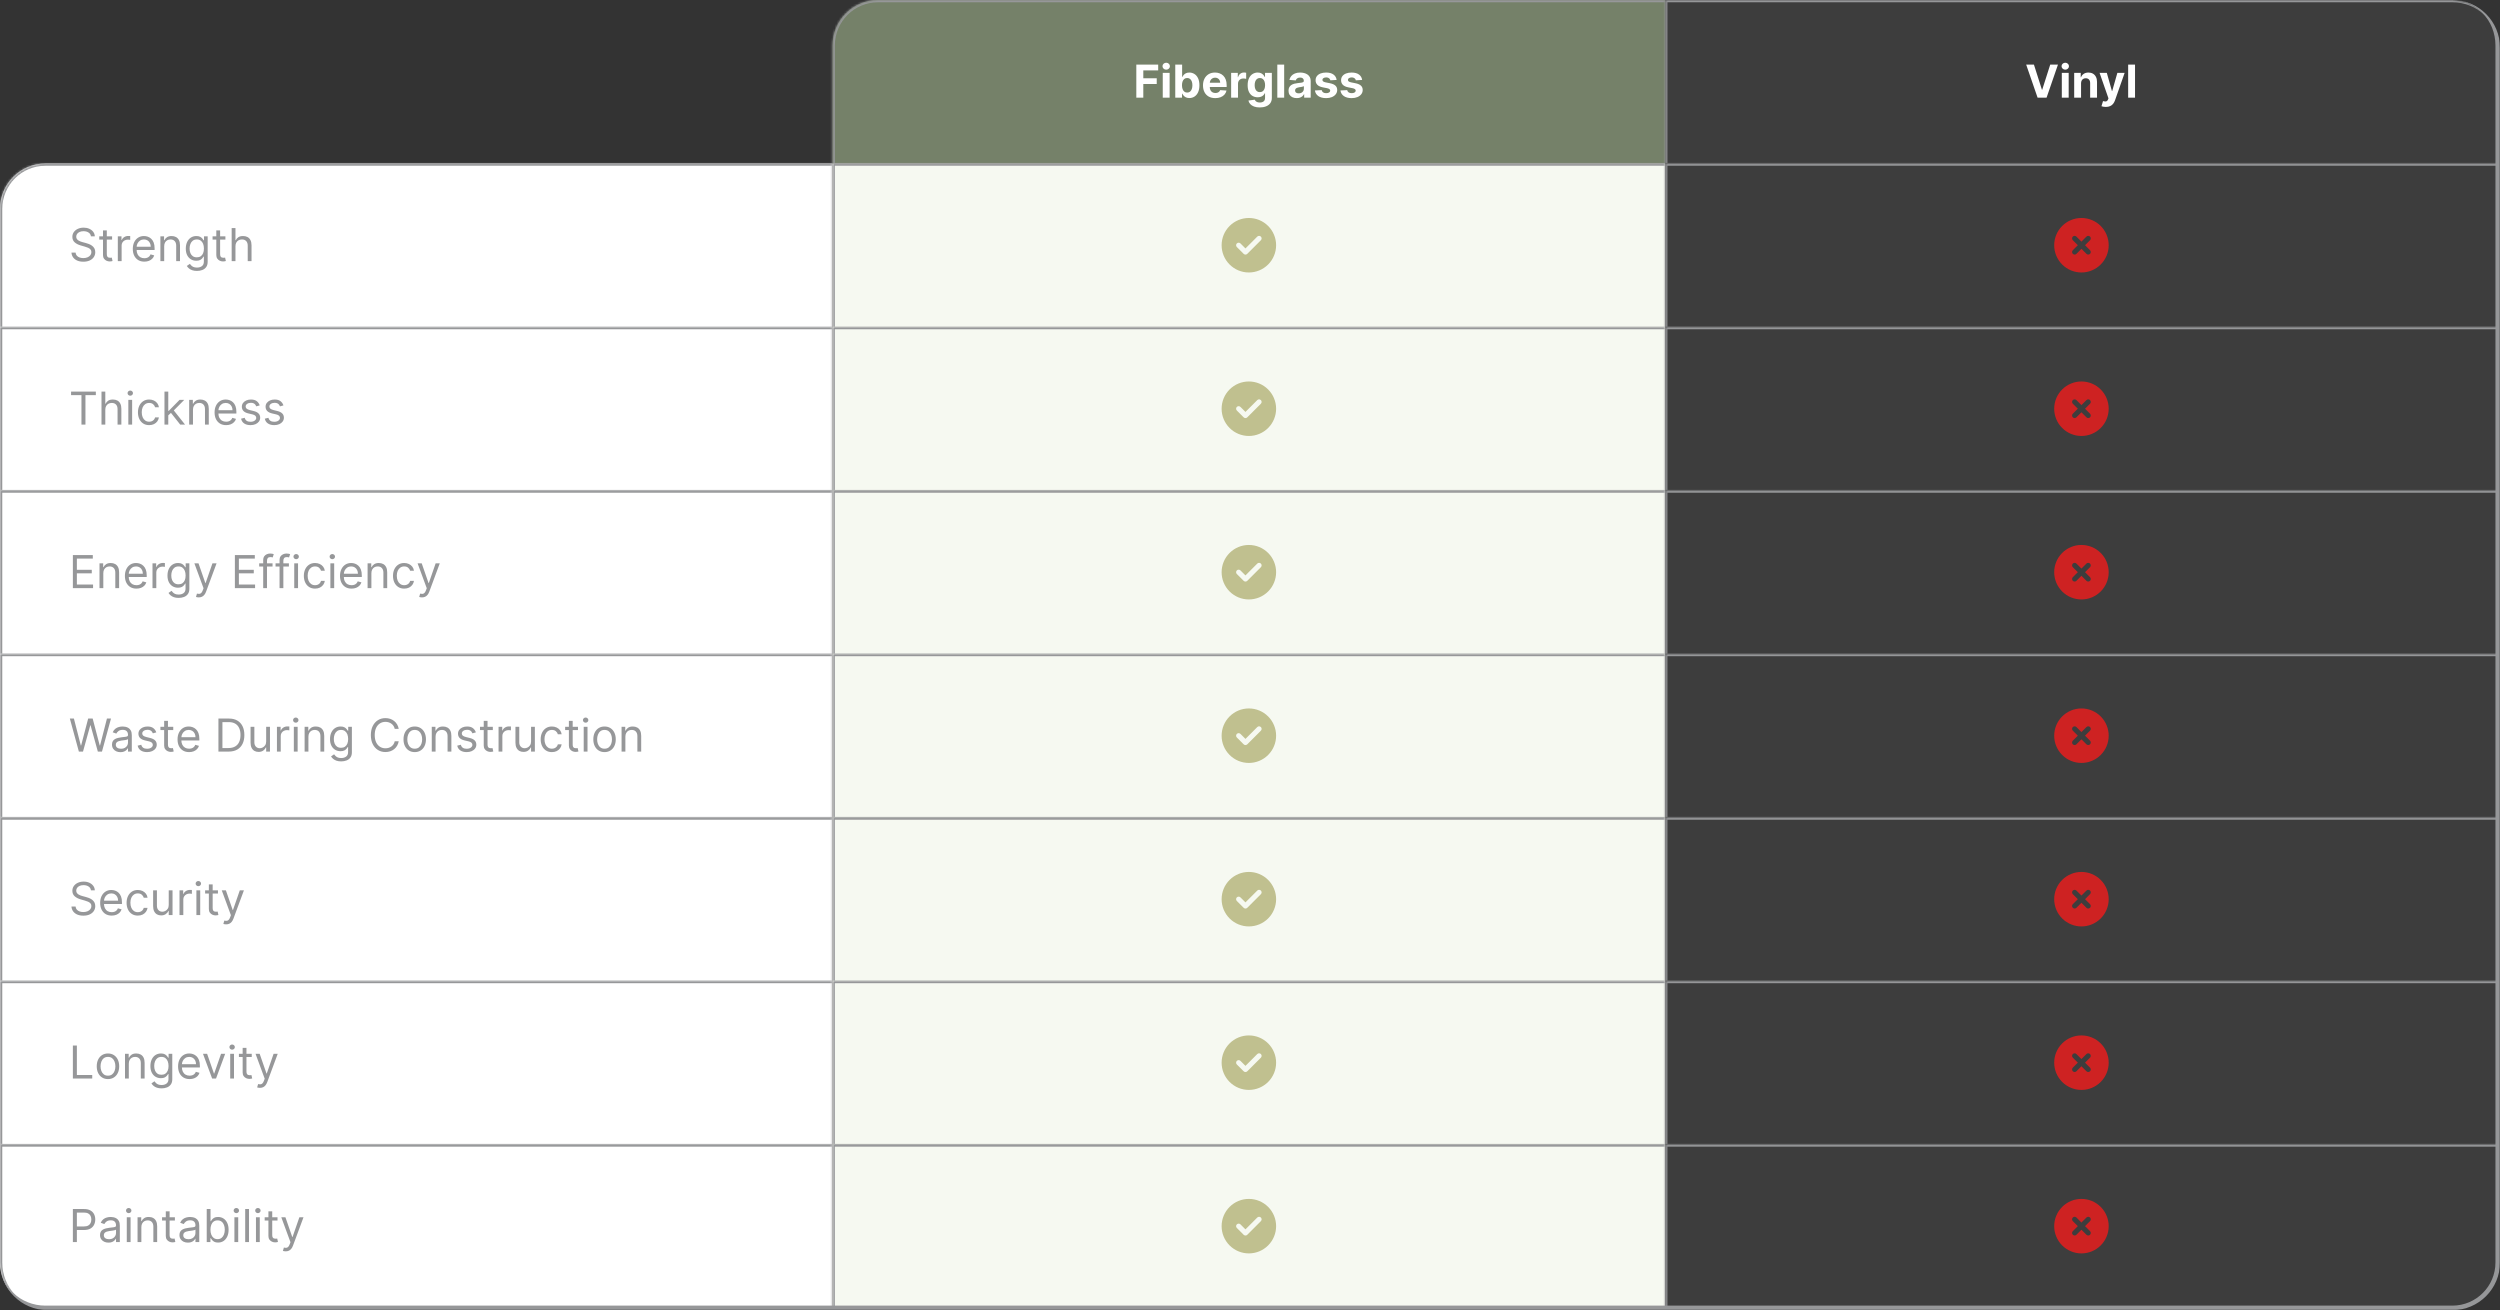 <svg width="1101" height="577" viewBox="0 0 1101 577" fill="none" xmlns="http://www.w3.org/2000/svg">
<rect x="0" y="0" width="1101" height="577" fill="#333333" stroke="none"/>
<g clip-path="url(#clip0_114_14)">
<mask id="path-1-outside-1_114_14" maskUnits="userSpaceOnUse" x="0" y="0" width="1101" height="577" fill="black">
<rect fill="white" width="1101" height="577"/>
<path d="M0 20C0 8.954 8.954 0 20 0H1080C1091.05 0 1100 8.954 1100 20V556C1100 567.046 1091.05 576 1080 576H20C8.954 576 0 567.046 0 556V20Z"/>
</mask>
<mask id="path-3-inside-2_114_14" fill="white">
<path d="M366.667 20C366.667 8.954 375.621 0 386.667 0H733.333V72H366.667V20Z"/>
</mask>
<path d="M366.667 20C366.667 8.954 375.621 0 386.667 0H733.333V72H366.667V20Z" fill="#758169"/>
<path d="M365.667 20C365.667 8.402 375.069 -1 386.667 -1H733.333V1H386.667C376.173 1 367.667 9.507 367.667 20H365.667ZM733.333 72H366.667H733.333ZM365.667 72V20C365.667 8.402 375.069 -1 386.667 -1V1C376.173 1 367.667 9.507 367.667 20V72H365.667ZM733.333 0V72V0Z" fill="#969799" mask="url(#path-3-inside-2_114_14)"/>
<path d="M500.434 43V28.454H510.065V30.99H503.509V34.456H509.426V36.992H503.509V43H500.434ZM512.077 43V32.091H515.102V43H512.077ZM513.596 30.685C513.147 30.685 512.761 30.535 512.439 30.237C512.122 29.934 511.963 29.572 511.963 29.151C511.963 28.734 512.122 28.376 512.439 28.078C512.761 27.775 513.147 27.624 513.596 27.624C514.046 27.624 514.43 27.775 514.747 28.078C515.069 28.376 515.23 28.734 515.23 29.151C515.23 29.572 515.069 29.934 514.747 30.237C514.43 30.535 514.046 30.685 513.596 30.685ZM517.583 43V28.454H520.608V33.923H520.7C520.833 33.63 521.025 33.331 521.276 33.028C521.531 32.721 521.863 32.465 522.27 32.261C522.682 32.053 523.193 31.949 523.804 31.949C524.6 31.949 525.334 32.157 526.006 32.574C526.678 32.986 527.216 33.608 527.618 34.442C528.021 35.27 528.222 36.31 528.222 37.56C528.222 38.776 528.025 39.804 527.632 40.642C527.244 41.475 526.714 42.108 526.041 42.538C525.374 42.965 524.626 43.178 523.797 43.178C523.21 43.178 522.71 43.081 522.298 42.886C521.891 42.692 521.557 42.448 521.297 42.155C521.037 41.856 520.838 41.556 520.7 41.253H520.566V43H517.583ZM520.544 37.545C520.544 38.194 520.634 38.76 520.814 39.243C520.994 39.726 521.254 40.102 521.595 40.372C521.936 40.637 522.351 40.77 522.838 40.77C523.331 40.77 523.747 40.635 524.088 40.365C524.429 40.09 524.687 39.712 524.862 39.229C525.042 38.741 525.132 38.18 525.132 37.545C525.132 36.916 525.045 36.362 524.869 35.883C524.694 35.405 524.436 35.031 524.095 34.761C523.754 34.492 523.335 34.356 522.838 34.356C522.346 34.356 521.929 34.487 521.588 34.747C521.252 35.008 520.994 35.377 520.814 35.855C520.634 36.333 520.544 36.897 520.544 37.545ZM535.212 43.213C534.09 43.213 533.124 42.986 532.314 42.531C531.51 42.072 530.889 41.423 530.454 40.585C530.018 39.742 529.8 38.746 529.8 37.595C529.8 36.473 530.018 35.488 530.454 34.641C530.889 33.793 531.502 33.133 532.293 32.659C533.089 32.186 534.021 31.949 535.091 31.949C535.811 31.949 536.481 32.065 537.101 32.297C537.726 32.524 538.271 32.867 538.735 33.327C539.204 33.786 539.568 34.364 539.829 35.06C540.089 35.751 540.219 36.561 540.219 37.489V38.32H531.008V36.445H537.371C537.371 36.009 537.277 35.623 537.087 35.287C536.898 34.951 536.635 34.688 536.299 34.499C535.967 34.304 535.581 34.207 535.141 34.207C534.682 34.207 534.275 34.314 533.92 34.527C533.569 34.735 533.295 35.017 533.096 35.372C532.897 35.722 532.795 36.113 532.79 36.544V38.327C532.79 38.867 532.89 39.333 533.089 39.726C533.292 40.119 533.579 40.422 533.948 40.635C534.317 40.848 534.755 40.955 535.262 40.955C535.598 40.955 535.906 40.907 536.185 40.812C536.465 40.718 536.704 40.576 536.903 40.386C537.101 40.197 537.253 39.965 537.357 39.69L540.155 39.875C540.013 40.547 539.722 41.135 539.282 41.636C538.846 42.133 538.283 42.522 537.591 42.801C536.905 43.076 536.112 43.213 535.212 43.213ZM542.194 43V32.091H545.127V33.994H545.241C545.439 33.317 545.773 32.806 546.242 32.46C546.711 32.11 547.251 31.935 547.861 31.935C548.013 31.935 548.176 31.944 548.351 31.963C548.527 31.982 548.68 32.008 548.813 32.041V34.726C548.671 34.683 548.474 34.645 548.224 34.612C547.973 34.579 547.743 34.562 547.535 34.562C547.09 34.562 546.692 34.66 546.341 34.854C545.996 35.043 545.721 35.308 545.518 35.649C545.319 35.99 545.219 36.383 545.219 36.828V43H542.194ZM554.784 47.318C553.804 47.318 552.964 47.183 552.263 46.913C551.567 46.648 551.013 46.286 550.601 45.827C550.189 45.367 549.922 44.851 549.798 44.278L552.597 43.902C552.682 44.12 552.817 44.323 553.002 44.513C553.186 44.702 553.43 44.854 553.733 44.967C554.041 45.086 554.415 45.145 554.855 45.145C555.513 45.145 556.056 44.984 556.482 44.662C556.913 44.345 557.128 43.812 557.128 43.064V41.068H557C556.868 41.371 556.669 41.658 556.404 41.928C556.138 42.197 555.798 42.418 555.381 42.588C554.964 42.758 554.467 42.844 553.889 42.844C553.07 42.844 552.325 42.654 551.652 42.276C550.985 41.892 550.452 41.307 550.054 40.521C549.661 39.731 549.465 38.731 549.465 37.524C549.465 36.288 549.666 35.256 550.068 34.428C550.471 33.599 551.006 32.979 551.673 32.567C552.346 32.155 553.082 31.949 553.882 31.949C554.493 31.949 555.004 32.053 555.416 32.261C555.828 32.465 556.16 32.721 556.411 33.028C556.666 33.331 556.863 33.63 557 33.923H557.114V32.091H560.118V43.106C560.118 44.035 559.891 44.811 559.436 45.436C558.982 46.061 558.352 46.53 557.547 46.842C556.747 47.16 555.826 47.318 554.784 47.318ZM554.848 40.571C555.336 40.571 555.748 40.45 556.084 40.209C556.425 39.963 556.685 39.612 556.865 39.158C557.05 38.698 557.142 38.149 557.142 37.51C557.142 36.871 557.052 36.317 556.872 35.848C556.692 35.374 556.432 35.008 556.091 34.747C555.75 34.487 555.336 34.356 554.848 34.356C554.351 34.356 553.932 34.492 553.591 34.761C553.25 35.026 552.992 35.396 552.817 35.869C552.642 36.343 552.554 36.89 552.554 37.51C552.554 38.14 552.642 38.684 552.817 39.144C552.997 39.598 553.255 39.951 553.591 40.202C553.932 40.448 554.351 40.571 554.848 40.571ZM565.551 28.454V43H562.526V28.454H565.551ZM571.086 43.206C570.39 43.206 569.769 43.085 569.225 42.844C568.68 42.597 568.25 42.235 567.932 41.757C567.62 41.274 567.464 40.673 567.464 39.953C567.464 39.347 567.575 38.838 567.797 38.426C568.02 38.014 568.323 37.683 568.706 37.432C569.09 37.181 569.526 36.992 570.013 36.864C570.506 36.736 571.022 36.646 571.562 36.594C572.196 36.528 572.707 36.466 573.096 36.409C573.484 36.347 573.766 36.258 573.941 36.139C574.116 36.021 574.204 35.846 574.204 35.614V35.571C574.204 35.121 574.062 34.773 573.778 34.527C573.498 34.281 573.1 34.158 572.584 34.158C572.04 34.158 571.607 34.278 571.285 34.52C570.963 34.757 570.75 35.055 570.645 35.415L567.847 35.188C567.989 34.525 568.269 33.952 568.685 33.469C569.102 32.981 569.639 32.607 570.297 32.347C570.96 32.081 571.727 31.949 572.599 31.949C573.205 31.949 573.785 32.02 574.339 32.162C574.897 32.304 575.392 32.524 575.823 32.822C576.259 33.121 576.602 33.504 576.853 33.973C577.104 34.437 577.229 34.993 577.229 35.642V43H574.36V41.487H574.275C574.099 41.828 573.865 42.129 573.572 42.389C573.278 42.645 572.925 42.846 572.513 42.993C572.101 43.135 571.626 43.206 571.086 43.206ZM571.952 41.118C572.397 41.118 572.79 41.03 573.131 40.855C573.472 40.675 573.74 40.434 573.934 40.131C574.128 39.828 574.225 39.484 574.225 39.101V37.943C574.13 38.005 574 38.062 573.834 38.114C573.673 38.161 573.491 38.206 573.287 38.249C573.084 38.286 572.88 38.322 572.677 38.355C572.473 38.383 572.288 38.41 572.123 38.433C571.768 38.485 571.457 38.568 571.192 38.682C570.927 38.795 570.721 38.949 570.574 39.144C570.428 39.333 570.354 39.57 570.354 39.854C570.354 40.266 570.503 40.581 570.802 40.798C571.105 41.011 571.488 41.118 571.952 41.118ZM588.653 35.202L585.883 35.372C585.836 35.135 585.734 34.922 585.578 34.733C585.422 34.539 585.216 34.385 584.96 34.271C584.709 34.153 584.408 34.094 584.058 34.094C583.589 34.094 583.194 34.193 582.872 34.392C582.55 34.586 582.389 34.847 582.389 35.173C582.389 35.434 582.493 35.654 582.702 35.834C582.91 36.014 583.267 36.158 583.774 36.267L585.748 36.665C586.809 36.883 587.6 37.233 588.121 37.716C588.641 38.199 588.902 38.833 588.902 39.619C588.902 40.334 588.691 40.962 588.27 41.501C587.853 42.041 587.28 42.463 586.551 42.766C585.827 43.064 584.991 43.213 584.044 43.213C582.6 43.213 581.449 42.912 580.592 42.311C579.74 41.705 579.24 40.881 579.094 39.84L582.069 39.683C582.159 40.124 582.377 40.46 582.723 40.692C583.068 40.919 583.511 41.033 584.051 41.033C584.581 41.033 585.007 40.931 585.329 40.727C585.656 40.519 585.822 40.251 585.827 39.925C585.822 39.65 585.706 39.425 585.479 39.25C585.251 39.07 584.901 38.933 584.427 38.838L582.538 38.462C581.473 38.249 580.68 37.879 580.159 37.354C579.643 36.828 579.385 36.158 579.385 35.344C579.385 34.643 579.574 34.039 579.953 33.533C580.336 33.026 580.874 32.635 581.565 32.361C582.261 32.086 583.076 31.949 584.008 31.949C585.386 31.949 586.47 32.24 587.261 32.822C588.057 33.405 588.521 34.198 588.653 35.202ZM599.884 35.202L597.114 35.372C597.066 35.135 596.965 34.922 596.808 34.733C596.652 34.539 596.446 34.385 596.191 34.271C595.94 34.153 595.639 34.094 595.289 34.094C594.82 34.094 594.424 34.193 594.102 34.392C593.78 34.586 593.619 34.847 593.619 35.173C593.619 35.434 593.724 35.654 593.932 35.834C594.14 36.014 594.498 36.158 595.004 36.267L596.979 36.665C598.039 36.883 598.83 37.233 599.351 37.716C599.872 38.199 600.132 38.833 600.132 39.619C600.132 40.334 599.922 40.962 599.5 41.501C599.084 42.041 598.511 42.463 597.781 42.766C597.057 43.064 596.221 43.213 595.274 43.213C593.83 43.213 592.68 42.912 591.823 42.311C590.97 41.705 590.471 40.881 590.324 39.84L593.3 39.683C593.39 40.124 593.608 40.46 593.953 40.692C594.299 40.919 594.742 41.033 595.281 41.033C595.812 41.033 596.238 40.931 596.56 40.727C596.887 40.519 597.052 40.251 597.057 39.925C597.052 39.65 596.936 39.425 596.709 39.25C596.482 39.07 596.131 38.933 595.658 38.838L593.769 38.462C592.703 38.249 591.91 37.879 591.389 37.354C590.873 36.828 590.615 36.158 590.615 35.344C590.615 34.643 590.805 34.039 591.183 33.533C591.567 33.026 592.104 32.635 592.796 32.361C593.492 32.086 594.306 31.949 595.239 31.949C596.617 31.949 597.701 32.24 598.492 32.822C599.287 33.405 599.751 34.198 599.884 35.202Z" fill="white"/>
<mask id="path-6-inside-3_114_14" fill="white">
<path d="M733.333 0H1080C1091.05 0 1100 8.954 1100 20V72H733.333V0Z"/>
</mask>
<path d="M733.333 0H1080C1091.05 0 1100 8.954 1100 20V72H733.333V0Z" fill="white" fill-opacity="0.05"/>
<path d="M732.333 -1H1079C1090.6 -1 1100 8.402 1100 20C1100 9.507 1091.05 1 1080 1H734.333L732.333 -1ZM1100 72H733.333H1100ZM732.333 72V-1L734.333 1V72H732.333ZM1100 0V72V0Z" fill="#969799" mask="url(#path-6-inside-3_114_14)"/>
<path d="M895.744 28.454L899.26 39.506H899.395L902.918 28.454H906.327L901.313 43H897.35L892.328 28.454H895.744ZM908.021 43V32.091H911.046V43H908.021ZM909.541 30.685C909.091 30.685 908.705 30.535 908.383 30.237C908.066 29.934 907.907 29.572 907.907 29.151C907.907 28.734 908.066 28.376 908.383 28.078C908.705 27.775 909.091 27.624 909.541 27.624C909.99 27.624 910.374 27.775 910.691 28.078C911.013 28.376 911.174 28.734 911.174 29.151C911.174 29.572 911.013 29.934 910.691 30.237C910.374 30.535 909.99 30.685 909.541 30.685ZM916.496 36.693V43H913.47V32.091H916.353V34.016H916.481C916.723 33.381 917.128 32.879 917.696 32.51C918.264 32.136 918.953 31.949 919.763 31.949C920.52 31.949 921.181 32.115 921.744 32.446C922.308 32.778 922.746 33.251 923.058 33.867C923.371 34.477 923.527 35.206 923.527 36.054V43H920.501V36.594C920.506 35.926 920.335 35.405 919.99 35.031C919.644 34.653 919.168 34.463 918.562 34.463C918.155 34.463 917.795 34.551 917.483 34.726C917.175 34.901 916.934 35.157 916.758 35.493C916.588 35.824 916.5 36.224 916.496 36.693ZM927.389 47.091C927.005 47.091 926.645 47.06 926.309 46.999C925.978 46.942 925.703 46.868 925.485 46.778L926.167 44.52C926.522 44.629 926.842 44.688 927.126 44.697C927.415 44.707 927.663 44.641 927.872 44.499C928.085 44.356 928.257 44.115 928.39 43.774L928.568 43.312L924.654 32.091H927.836L930.095 40.102H930.208L932.488 32.091H935.691L931.451 44.179C931.248 44.766 930.971 45.278 930.62 45.713C930.275 46.153 929.837 46.492 929.306 46.729C928.776 46.97 928.137 47.091 927.389 47.091ZM940.265 28.454V43H937.239V28.454H940.265Z" fill="white"/>
<mask id="path-9-inside-4_114_14" fill="white">
<path d="M0 92C0 80.954 8.954 72 20 72H366.667V144H0V92Z"/>
</mask>
<path d="M0 92C0 80.954 8.954 72 20 72H366.667V144H0V92Z" fill="white"/>
<path d="M-1 92C-1 80.402 8.402 71 20 71H366.667V73H20C9.507 73 1 81.507 1 92H-1ZM366.667 144H0H366.667ZM-1 144V92C-1 80.402 8.402 71 20 71V73C9.507 73 1 81.507 1 92V144H-1ZM366.667 72V144V72Z" fill="#969799" mask="url(#path-9-inside-4_114_14)"/>
<path d="M40.049 104.091C39.964 103.371 39.618 102.812 39.012 102.415C38.406 102.017 37.663 101.818 36.782 101.818C36.138 101.818 35.575 101.922 35.092 102.131C34.614 102.339 34.239 102.625 33.97 102.99C33.705 103.355 33.572 103.769 33.572 104.233C33.572 104.621 33.664 104.955 33.849 105.234C34.038 105.509 34.28 105.739 34.573 105.923C34.867 106.103 35.175 106.252 35.497 106.371C35.819 106.484 36.114 106.577 36.384 106.648L37.862 107.045C38.24 107.145 38.662 107.282 39.126 107.457C39.595 107.633 40.042 107.872 40.468 108.175C40.899 108.473 41.254 108.857 41.533 109.325C41.813 109.794 41.953 110.369 41.953 111.051C41.953 111.837 41.747 112.547 41.335 113.182C40.928 113.816 40.331 114.321 39.545 114.695C38.764 115.069 37.814 115.256 36.697 115.256C35.655 115.256 34.753 115.088 33.991 114.751C33.233 114.415 32.637 113.946 32.201 113.345C31.77 112.744 31.526 112.045 31.47 111.25H33.288C33.335 111.799 33.52 112.254 33.842 112.614C34.169 112.969 34.58 113.234 35.078 113.409C35.58 113.58 36.119 113.665 36.697 113.665C37.369 113.665 37.973 113.556 38.508 113.338C39.043 113.116 39.467 112.808 39.779 112.415C40.092 112.017 40.248 111.553 40.248 111.023C40.248 110.54 40.113 110.147 39.843 109.844C39.573 109.541 39.218 109.295 38.778 109.105C38.337 108.916 37.862 108.75 37.35 108.608L35.56 108.097C34.424 107.77 33.525 107.304 32.862 106.697C32.199 106.091 31.867 105.298 31.867 104.318C31.867 103.504 32.087 102.794 32.528 102.188C32.973 101.577 33.569 101.103 34.318 100.767C35.071 100.426 35.911 100.256 36.839 100.256C37.776 100.256 38.61 100.424 39.339 100.76C40.068 101.091 40.646 101.546 41.072 102.124C41.503 102.701 41.73 103.357 41.754 104.091H40.049ZM49.366 104.091V105.511H43.712V104.091H49.366ZM45.36 101.477H47.036V111.875C47.036 112.348 47.105 112.704 47.242 112.94C47.384 113.172 47.564 113.329 47.782 113.409C48.004 113.485 48.239 113.523 48.485 113.523C48.669 113.523 48.821 113.513 48.939 113.494C49.058 113.471 49.153 113.452 49.224 113.438L49.564 114.943C49.451 114.986 49.292 115.028 49.089 115.071C48.885 115.118 48.627 115.142 48.314 115.142C47.841 115.142 47.377 115.04 46.922 114.837C46.473 114.633 46.099 114.323 45.8 113.906C45.507 113.49 45.36 112.964 45.36 112.33V101.477ZM51.887 115V104.091H53.506V105.739H53.62C53.819 105.199 54.178 104.761 54.699 104.425C55.22 104.089 55.807 103.92 56.461 103.92C56.584 103.92 56.738 103.923 56.922 103.928C57.107 103.932 57.247 103.939 57.341 103.949V105.653C57.285 105.639 57.154 105.618 56.951 105.589C56.752 105.556 56.541 105.54 56.319 105.54C55.788 105.54 55.315 105.651 54.898 105.874C54.486 106.091 54.16 106.394 53.918 106.783C53.681 107.166 53.563 107.604 53.563 108.097V115H51.887ZM63.57 115.227C62.519 115.227 61.612 114.995 60.85 114.531C60.092 114.062 59.508 113.409 59.096 112.571C58.688 111.728 58.485 110.748 58.485 109.631C58.485 108.513 58.688 107.528 59.096 106.676C59.508 105.819 60.081 105.152 60.814 104.673C61.553 104.19 62.415 103.949 63.4 103.949C63.968 103.949 64.529 104.044 65.083 104.233C65.637 104.422 66.141 104.73 66.596 105.156C67.05 105.578 67.412 106.136 67.682 106.832C67.952 107.528 68.087 108.385 68.087 109.403V110.114H59.678V108.665H66.383C66.383 108.049 66.26 107.5 66.013 107.017C65.772 106.534 65.426 106.153 64.976 105.874C64.531 105.594 64.006 105.455 63.4 105.455C62.732 105.455 62.154 105.62 61.667 105.952C61.184 106.278 60.812 106.705 60.552 107.23C60.291 107.756 60.161 108.319 60.161 108.92V109.886C60.161 110.71 60.303 111.409 60.587 111.982C60.876 112.55 61.276 112.983 61.787 113.281C62.299 113.575 62.893 113.722 63.57 113.722C64.01 113.722 64.408 113.66 64.763 113.537C65.123 113.409 65.433 113.22 65.694 112.969C65.954 112.713 66.155 112.396 66.297 112.017L67.917 112.472C67.746 113.021 67.46 113.504 67.057 113.92C66.655 114.332 66.158 114.654 65.566 114.886C64.974 115.114 64.309 115.227 63.57 115.227ZM72.313 108.438V115H70.637V104.091H72.256V105.795H72.398C72.654 105.241 73.042 104.796 73.563 104.46C74.084 104.119 74.756 103.949 75.58 103.949C76.319 103.949 76.965 104.1 77.519 104.403C78.073 104.702 78.504 105.156 78.812 105.767C79.119 106.373 79.273 107.14 79.273 108.068V115H77.597V108.182C77.597 107.325 77.375 106.657 76.93 106.179C76.484 105.696 75.874 105.455 75.097 105.455C74.562 105.455 74.084 105.571 73.662 105.803C73.246 106.035 72.917 106.373 72.675 106.818C72.434 107.263 72.313 107.803 72.313 108.438ZM86.74 119.318C85.93 119.318 85.234 119.214 84.651 119.006C84.069 118.802 83.584 118.532 83.195 118.196C82.812 117.865 82.507 117.509 82.279 117.131L83.615 116.193C83.766 116.392 83.958 116.619 84.19 116.875C84.422 117.135 84.739 117.36 85.141 117.55C85.549 117.744 86.081 117.841 86.74 117.841C87.62 117.841 88.347 117.628 88.92 117.202C89.493 116.776 89.779 116.108 89.779 115.199V112.983H89.637C89.514 113.182 89.339 113.428 89.112 113.722C88.889 114.01 88.567 114.268 88.146 114.496C87.729 114.718 87.166 114.83 86.455 114.83C85.575 114.83 84.784 114.621 84.083 114.205C83.387 113.788 82.836 113.182 82.428 112.386C82.026 111.591 81.825 110.625 81.825 109.489C81.825 108.371 82.021 107.398 82.414 106.57C82.807 105.736 83.354 105.092 84.055 104.638C84.756 104.179 85.565 103.949 86.484 103.949C87.194 103.949 87.757 104.067 88.174 104.304C88.596 104.536 88.918 104.801 89.14 105.099C89.367 105.393 89.543 105.634 89.666 105.824H89.836V104.091H91.455V115.312C91.455 116.25 91.242 117.012 90.816 117.599C90.395 118.191 89.827 118.625 89.112 118.899C88.401 119.179 87.611 119.318 86.74 119.318ZM86.683 113.324C87.355 113.324 87.923 113.17 88.387 112.862C88.851 112.554 89.204 112.112 89.445 111.534C89.687 110.956 89.808 110.265 89.808 109.46C89.808 108.674 89.689 107.981 89.453 107.379C89.216 106.778 88.865 106.307 88.401 105.966C87.937 105.625 87.365 105.455 86.683 105.455C85.972 105.455 85.381 105.634 84.907 105.994C84.438 106.354 84.086 106.837 83.849 107.443C83.617 108.049 83.501 108.722 83.501 109.46C83.501 110.218 83.619 110.888 83.856 111.47C84.097 112.048 84.453 112.502 84.921 112.834C85.395 113.161 85.982 113.324 86.683 113.324ZM99.268 104.091V105.511H93.615V104.091H99.268ZM95.262 101.477H96.938V111.875C96.938 112.348 97.007 112.704 97.144 112.94C97.286 113.172 97.466 113.329 97.684 113.409C97.907 113.485 98.141 113.523 98.387 113.523C98.572 113.523 98.723 113.513 98.842 113.494C98.96 113.471 99.055 113.452 99.126 113.438L99.467 114.943C99.353 114.986 99.195 115.028 98.991 115.071C98.787 115.118 98.529 115.142 98.217 115.142C97.743 115.142 97.279 115.04 96.825 114.837C96.375 114.633 96.001 114.323 95.703 113.906C95.409 113.49 95.262 112.964 95.262 112.33V101.477ZM103.7 108.438V115H102.024V100.455H103.7V105.795H103.842C104.097 105.232 104.481 104.785 104.992 104.453C105.508 104.117 106.195 103.949 107.052 103.949C107.795 103.949 108.446 104.098 109.005 104.396C109.564 104.69 109.997 105.142 110.305 105.753C110.617 106.359 110.774 107.131 110.774 108.068V115H109.097V108.182C109.097 107.315 108.873 106.645 108.423 106.172C107.978 105.694 107.36 105.455 106.569 105.455C106.02 105.455 105.527 105.571 105.092 105.803C104.661 106.035 104.32 106.373 104.069 106.818C103.823 107.263 103.7 107.803 103.7 108.438Z" fill="#969799"/>
<mask id="path-12-inside-5_114_14" fill="white">
<path d="M366.667 72H733.333V144H366.667V72Z"/>
</mask>
<path d="M366.667 72H733.333V144H366.667V72Z" fill="#F6F9F1"/>
<path d="M366.667 72V71H365.667V72H366.667ZM366.667 73H733.333V71H366.667V73ZM367.667 144V72H365.667V144H367.667Z" fill="#969799" mask="url(#path-12-inside-5_114_14)"/>
<g clip-path="url(#clip1_114_14)">
<path d="M550 120C553.183 120 556.235 118.736 558.485 116.485C560.736 114.235 562 111.183 562 108C562 104.817 560.736 101.765 558.485 99.515C556.235 97.264 553.183 96 550 96C546.817 96 543.765 97.264 541.515 99.515C539.264 101.765 538 104.817 538 108C538 111.183 539.264 114.235 541.515 116.485C543.765 118.736 546.817 120 550 120ZM555.297 105.797L549.297 111.797C548.856 112.237 548.144 112.237 547.708 111.797L544.708 108.797C544.267 108.356 544.267 107.644 544.708 107.208C545.148 106.772 545.861 106.767 546.297 107.208L548.5 109.411L553.703 104.203C554.144 103.762 554.856 103.762 555.292 104.203C555.728 104.644 555.733 105.356 555.292 105.792L555.297 105.797Z" fill="#C0C08F"/>
</g>
<mask id="path-15-inside-6_114_14" fill="white">
<path d="M733.333 72H1100V144H733.333V72Z"/>
</mask>
<path d="M733.333 72H1100V144H733.333V72Z" fill="white" fill-opacity="0.05"/>
<path d="M733.333 72V71H732.333V72H733.333ZM733.333 73H1100V71H733.333V73ZM734.333 144V72H732.333V144H734.333Z" fill="#969799" mask="url(#path-15-inside-6_114_14)"/>
<g clip-path="url(#clip2_114_14)">
<path d="M916.667 120C919.849 120 922.901 118.736 925.152 116.485C927.402 114.235 928.667 111.183 928.667 108C928.667 104.817 927.402 101.765 925.152 99.515C922.901 97.264 919.849 96 916.667 96C913.484 96 910.432 97.264 908.181 99.515C905.931 101.765 904.667 104.817 904.667 108C904.667 111.183 905.931 114.235 908.181 116.485C910.432 118.736 913.484 120 916.667 120ZM912.87 104.203C913.31 103.762 914.023 103.762 914.459 104.203L916.662 106.406L918.865 104.203C919.306 103.762 920.018 103.762 920.454 104.203C920.89 104.644 920.895 105.356 920.454 105.792L918.251 107.995L920.454 110.198C920.895 110.639 920.895 111.352 920.454 111.787C920.014 112.223 919.301 112.228 918.865 111.787L916.662 109.584L914.459 111.787C914.018 112.228 913.306 112.228 912.87 111.787C912.434 111.347 912.429 110.634 912.87 110.198L915.073 107.995L912.87 105.792C912.429 105.352 912.429 104.639 912.87 104.203Z" fill="#CE2222"/>
</g>
<mask id="path-18-inside-7_114_14" fill="white">
<path d="M0 144H366.667V216H0V144Z"/>
</mask>
<path d="M0 144H366.667V216H0V144Z" fill="white"/>
<path d="M0 144V143H-1V144H0ZM0 145H366.667V143H0V145ZM1 216V144H-1V216H1Z" fill="#969799" mask="url(#path-18-inside-7_114_14)"/>
<path d="M31.299 174.017V172.455H42.208V174.017H37.634V187H35.873V174.017H31.299ZM46.376 180.438V187H44.699V172.455H46.376V177.795H46.518C46.773 177.232 47.157 176.785 47.668 176.453C48.184 176.117 48.871 175.949 49.728 175.949C50.471 175.949 51.122 176.098 51.681 176.396C52.24 176.69 52.673 177.142 52.981 177.753C53.293 178.359 53.449 179.131 53.449 180.068V187H51.773V180.182C51.773 179.315 51.548 178.645 51.099 178.172C50.653 177.694 50.035 177.455 49.245 177.455C48.696 177.455 48.203 177.571 47.768 177.803C47.337 178.035 46.996 178.373 46.745 178.818C46.499 179.263 46.376 179.803 46.376 180.438ZM56.516 187V176.091H58.192V187H56.516ZM57.368 174.273C57.041 174.273 56.76 174.161 56.523 173.939C56.291 173.716 56.175 173.449 56.175 173.136C56.175 172.824 56.291 172.556 56.523 172.334C56.76 172.111 57.041 172 57.368 172C57.695 172 57.974 172.111 58.206 172.334C58.443 172.556 58.561 172.824 58.561 173.136C58.561 173.449 58.443 173.716 58.206 173.939C57.974 174.161 57.695 174.273 57.368 174.273ZM65.694 187.227C64.671 187.227 63.79 186.986 63.052 186.503C62.313 186.02 61.745 185.355 61.347 184.507C60.949 183.66 60.751 182.691 60.751 181.602C60.751 180.494 60.954 179.517 61.361 178.669C61.773 177.817 62.346 177.152 63.08 176.673C63.819 176.19 64.68 175.949 65.665 175.949C66.432 175.949 67.124 176.091 67.739 176.375C68.355 176.659 68.859 177.057 69.252 177.568C69.645 178.08 69.889 178.676 69.984 179.358H68.307C68.18 178.861 67.895 178.42 67.455 178.037C67.019 177.649 66.432 177.455 65.694 177.455C65.04 177.455 64.467 177.625 63.975 177.966C63.487 178.302 63.106 178.778 62.831 179.393C62.562 180.004 62.427 180.722 62.427 181.545C62.427 182.388 62.559 183.122 62.824 183.747C63.094 184.372 63.473 184.857 63.961 185.203C64.453 185.549 65.031 185.722 65.694 185.722C66.129 185.722 66.525 185.646 66.88 185.494C67.235 185.343 67.535 185.125 67.782 184.841C68.028 184.557 68.203 184.216 68.307 183.818H69.984C69.889 184.462 69.654 185.042 69.28 185.558C68.911 186.07 68.421 186.477 67.81 186.78C67.204 187.078 66.499 187.227 65.694 187.227ZM73.996 183.023L73.968 180.949H74.309L79.082 176.091H81.155L76.07 181.233H75.928L73.996 183.023ZM72.434 187V172.455H74.11V187H72.434ZM79.366 187L75.104 181.602L76.297 180.438L81.496 187H79.366ZM84.989 180.438V187H83.313V176.091H84.932V177.795H85.074C85.33 177.241 85.718 176.796 86.239 176.46C86.76 176.119 87.432 175.949 88.256 175.949C88.995 175.949 89.641 176.1 90.195 176.403C90.749 176.702 91.18 177.156 91.487 177.767C91.795 178.373 91.949 179.14 91.949 180.068V187H90.273V180.182C90.273 179.325 90.05 178.657 89.605 178.179C89.16 177.696 88.549 177.455 87.773 177.455C87.238 177.455 86.76 177.571 86.338 177.803C85.922 178.035 85.593 178.373 85.351 178.818C85.109 179.263 84.989 179.803 84.989 180.438ZM99.586 187.227C98.535 187.227 97.628 186.995 96.866 186.531C96.108 186.062 95.523 185.409 95.111 184.571C94.704 183.728 94.501 182.748 94.501 181.631C94.501 180.513 94.704 179.528 95.111 178.676C95.523 177.819 96.096 177.152 96.83 176.673C97.569 176.19 98.43 175.949 99.415 175.949C99.984 175.949 100.545 176.044 101.099 176.233C101.652 176.422 102.157 176.73 102.611 177.156C103.066 177.578 103.428 178.136 103.698 178.832C103.968 179.528 104.103 180.385 104.103 181.403V182.114H95.694V180.665H102.398C102.398 180.049 102.275 179.5 102.029 179.017C101.787 178.534 101.442 178.153 100.992 177.874C100.547 177.594 100.021 177.455 99.415 177.455C98.748 177.455 98.17 177.62 97.682 177.952C97.199 178.278 96.828 178.705 96.567 179.23C96.307 179.756 96.177 180.319 96.177 180.92V181.886C96.177 182.71 96.319 183.409 96.603 183.982C96.892 184.55 97.292 184.983 97.803 185.281C98.314 185.575 98.909 185.722 99.586 185.722C100.026 185.722 100.424 185.66 100.779 185.537C101.139 185.409 101.449 185.22 101.709 184.969C101.97 184.713 102.171 184.396 102.313 184.017L103.932 184.472C103.762 185.021 103.475 185.504 103.073 185.92C102.67 186.332 102.173 186.654 101.581 186.886C100.99 187.114 100.324 187.227 99.586 187.227ZM114.38 178.534L112.874 178.96C112.779 178.709 112.64 178.465 112.455 178.229C112.275 177.987 112.029 177.788 111.716 177.632C111.404 177.476 111.004 177.398 110.516 177.398C109.849 177.398 109.292 177.552 108.847 177.859C108.407 178.162 108.187 178.548 108.187 179.017C108.187 179.434 108.338 179.763 108.641 180.004C108.944 180.246 109.418 180.447 110.062 180.608L111.681 181.006C112.656 181.242 113.383 181.605 113.861 182.092C114.34 182.575 114.579 183.198 114.579 183.96C114.579 184.585 114.399 185.144 114.039 185.636C113.684 186.129 113.187 186.517 112.547 186.801C111.908 187.085 111.165 187.227 110.317 187.227C109.205 187.227 108.284 186.986 107.554 186.503C106.825 186.02 106.364 185.314 106.17 184.386L107.76 183.989C107.912 184.576 108.198 185.016 108.62 185.31C109.046 185.603 109.602 185.75 110.289 185.75C111.07 185.75 111.69 185.584 112.15 185.253C112.614 184.917 112.846 184.514 112.846 184.045C112.846 183.667 112.713 183.349 112.448 183.094C112.183 182.833 111.776 182.639 111.226 182.511L109.408 182.085C108.409 181.848 107.675 181.482 107.206 180.984C106.742 180.482 106.51 179.855 106.51 179.102C106.51 178.487 106.683 177.942 107.029 177.469C107.379 176.995 107.855 176.624 108.456 176.354C109.063 176.084 109.749 175.949 110.516 175.949C111.596 175.949 112.443 176.186 113.059 176.659C113.679 177.133 114.119 177.758 114.38 178.534ZM124.829 178.534L123.323 178.96C123.229 178.709 123.089 178.465 122.904 178.229C122.724 177.987 122.478 177.788 122.166 177.632C121.853 177.476 121.453 177.398 120.965 177.398C120.298 177.398 119.741 177.552 119.296 177.859C118.856 178.162 118.636 178.548 118.636 179.017C118.636 179.434 118.787 179.763 119.09 180.004C119.393 180.246 119.867 180.447 120.511 180.608L122.13 181.006C123.106 181.242 123.832 181.605 124.311 182.092C124.789 182.575 125.028 183.198 125.028 183.96C125.028 184.585 124.848 185.144 124.488 185.636C124.133 186.129 123.636 186.517 122.997 186.801C122.357 187.085 121.614 187.227 120.766 187.227C119.654 187.227 118.733 186.986 118.004 186.503C117.275 186.02 116.813 185.314 116.619 184.386L118.21 183.989C118.361 184.576 118.648 185.016 119.069 185.31C119.495 185.603 120.052 185.75 120.738 185.75C121.519 185.75 122.14 185.584 122.599 185.253C123.063 184.917 123.295 184.514 123.295 184.045C123.295 183.667 123.162 183.349 122.897 183.094C122.632 182.833 122.225 182.639 121.676 182.511L119.857 182.085C118.858 181.848 118.124 181.482 117.656 180.984C117.192 180.482 116.96 179.855 116.96 179.102C116.96 178.487 117.132 177.942 117.478 177.469C117.829 176.995 118.304 176.624 118.906 176.354C119.512 176.084 120.198 175.949 120.965 175.949C122.045 175.949 122.892 176.186 123.508 176.659C124.128 177.133 124.569 177.758 124.829 178.534Z" fill="#969799"/>
<mask id="path-21-inside-8_114_14" fill="white">
<path d="M366.667 144H733.333V216H366.667V144Z"/>
</mask>
<path d="M366.667 144H733.333V216H366.667V144Z" fill="#F6F9F1"/>
<path d="M366.667 144V143H365.667V144H366.667ZM366.667 145H733.333V143H366.667V145ZM367.667 216V144H365.667V216H367.667Z" fill="#969799" mask="url(#path-21-inside-8_114_14)"/>
<g clip-path="url(#clip3_114_14)">
<path d="M550 192C553.183 192 556.235 190.736 558.485 188.485C560.736 186.235 562 183.183 562 180C562 176.817 560.736 173.765 558.485 171.515C556.235 169.264 553.183 168 550 168C546.817 168 543.765 169.264 541.515 171.515C539.264 173.765 538 176.817 538 180C538 183.183 539.264 186.235 541.515 188.485C543.765 190.736 546.817 192 550 192ZM555.297 177.797L549.297 183.797C548.856 184.237 548.144 184.237 547.708 183.797L544.708 180.797C544.267 180.356 544.267 179.644 544.708 179.208C545.148 178.772 545.861 178.767 546.297 179.208L548.5 181.411L553.703 176.203C554.144 175.762 554.856 175.762 555.292 176.203C555.728 176.644 555.733 177.356 555.292 177.792L555.297 177.797Z" fill="#C0C08F"/>
</g>
<mask id="path-24-inside-9_114_14" fill="white">
<path d="M733.333 144H1100V216H733.333V144Z"/>
</mask>
<path d="M733.333 144H1100V216H733.333V144Z" fill="white" fill-opacity="0.05"/>
<path d="M733.333 144V143H732.333V144H733.333ZM733.333 145H1100V143H733.333V145ZM734.333 216V144H732.333V216H734.333Z" fill="#969799" mask="url(#path-24-inside-9_114_14)"/>
<g clip-path="url(#clip4_114_14)">
<path d="M916.667 192C919.849 192 922.901 190.736 925.152 188.485C927.402 186.235 928.667 183.183 928.667 180C928.667 176.817 927.402 173.765 925.152 171.515C922.901 169.264 919.849 168 916.667 168C913.484 168 910.432 169.264 908.181 171.515C905.931 173.765 904.667 176.817 904.667 180C904.667 183.183 905.931 186.235 908.181 188.485C910.432 190.736 913.484 192 916.667 192ZM912.87 176.203C913.31 175.762 914.023 175.762 914.459 176.203L916.662 178.406L918.865 176.203C919.306 175.762 920.018 175.762 920.454 176.203C920.89 176.644 920.895 177.356 920.454 177.792L918.251 179.995L920.454 182.198C920.895 182.639 920.895 183.352 920.454 183.787C920.014 184.223 919.301 184.228 918.865 183.787L916.662 181.584L914.459 183.787C914.018 184.228 913.306 184.228 912.87 183.787C912.434 183.347 912.429 182.634 912.87 182.198L915.073 179.995L912.87 177.792C912.429 177.352 912.429 176.639 912.87 176.203Z" fill="#CE2222"/>
</g>
<mask id="path-27-inside-10_114_14" fill="white">
<path d="M0 216H366.667V288H0V216Z"/>
</mask>
<path d="M0 216H366.667V288H0V216Z" fill="white"/>
<path d="M0 216V215H-1V216H0ZM0 217H366.667V215H0V217ZM1 288V216H-1V288H1Z" fill="#969799" mask="url(#path-27-inside-10_114_14)"/>
<path d="M32.095 259V244.455H40.873V246.017H33.856V250.932H40.419V252.494H33.856V257.438H40.987V259H32.095ZM45.497 252.438V259H43.821V248.091H45.44V249.795H45.582C45.837 249.241 46.226 248.796 46.747 248.46C47.267 248.119 47.94 247.949 48.764 247.949C49.502 247.949 50.149 248.1 50.703 248.403C51.257 248.702 51.687 249.156 51.995 249.767C52.303 250.373 52.457 251.14 52.457 252.068V259H50.781V252.182C50.781 251.325 50.558 250.657 50.113 250.179C49.668 249.696 49.057 249.455 48.281 249.455C47.746 249.455 47.267 249.571 46.846 249.803C46.429 250.035 46.1 250.373 45.859 250.818C45.617 251.263 45.497 251.803 45.497 252.438ZM60.094 259.227C59.042 259.227 58.136 258.995 57.373 258.531C56.616 258.062 56.031 257.409 55.619 256.571C55.212 255.728 55.008 254.748 55.008 253.631C55.008 252.513 55.212 251.528 55.619 250.676C56.031 249.819 56.604 249.152 57.338 248.673C58.077 248.19 58.938 247.949 59.923 247.949C60.491 247.949 61.052 248.044 61.606 248.233C62.16 248.422 62.665 248.73 63.119 249.156C63.574 249.578 63.936 250.136 64.206 250.832C64.476 251.528 64.611 252.385 64.611 253.403V254.114H56.202V252.665H62.906C62.906 252.049 62.783 251.5 62.537 251.017C62.295 250.534 61.95 250.153 61.5 249.874C61.055 249.594 60.529 249.455 59.923 249.455C59.255 249.455 58.678 249.62 58.19 249.952C57.707 250.278 57.336 250.705 57.075 251.23C56.815 251.756 56.684 252.319 56.684 252.92V253.886C56.684 254.71 56.827 255.409 57.111 255.982C57.399 256.55 57.8 256.983 58.311 257.281C58.822 257.575 59.416 257.722 60.094 257.722C60.534 257.722 60.932 257.66 61.287 257.537C61.647 257.409 61.957 257.22 62.217 256.969C62.477 256.713 62.679 256.396 62.821 256.017L64.44 256.472C64.27 257.021 63.983 257.504 63.581 257.92C63.178 258.332 62.681 258.654 62.089 258.886C61.497 259.114 60.832 259.227 60.094 259.227ZM67.16 259V248.091H68.78V249.739H68.893C69.092 249.199 69.452 248.761 69.973 248.425C70.494 248.089 71.081 247.92 71.734 247.92C71.857 247.92 72.011 247.923 72.196 247.928C72.38 247.932 72.52 247.939 72.615 247.949V249.653C72.558 249.639 72.428 249.618 72.224 249.589C72.025 249.556 71.815 249.54 71.592 249.54C71.062 249.54 70.588 249.651 70.172 249.874C69.76 250.091 69.433 250.394 69.192 250.783C68.955 251.166 68.836 251.604 68.836 252.097V259H67.16ZM78.673 263.318C77.863 263.318 77.167 263.214 76.585 263.006C76.003 262.802 75.517 262.532 75.129 262.196C74.746 261.865 74.44 261.509 74.213 261.131L75.548 260.193C75.7 260.392 75.891 260.619 76.123 260.875C76.355 261.135 76.673 261.36 77.075 261.55C77.482 261.744 78.015 261.841 78.673 261.841C79.554 261.841 80.281 261.628 80.853 261.202C81.426 260.776 81.713 260.108 81.713 259.199V256.983H81.571C81.448 257.182 81.272 257.428 81.045 257.722C80.823 258.01 80.501 258.268 80.079 258.496C79.663 258.718 79.099 258.83 78.389 258.83C77.508 258.83 76.718 258.621 76.017 258.205C75.321 257.788 74.769 257.182 74.362 256.386C73.96 255.591 73.758 254.625 73.758 253.489C73.758 252.371 73.955 251.398 74.348 250.57C74.741 249.736 75.288 249.092 75.988 248.638C76.689 248.179 77.499 247.949 78.417 247.949C79.128 247.949 79.691 248.067 80.108 248.304C80.529 248.536 80.851 248.801 81.074 249.099C81.301 249.393 81.476 249.634 81.599 249.824H81.77V248.091H83.389V259.312C83.389 260.25 83.176 261.012 82.75 261.599C82.328 262.191 81.76 262.625 81.045 262.899C80.335 263.179 79.544 263.318 78.673 263.318ZM78.616 257.324C79.289 257.324 79.857 257.17 80.321 256.862C80.785 256.554 81.138 256.112 81.379 255.534C81.621 254.956 81.741 254.265 81.741 253.46C81.741 252.674 81.623 251.981 81.386 251.379C81.149 250.778 80.799 250.307 80.335 249.966C79.871 249.625 79.298 249.455 78.616 249.455C77.906 249.455 77.314 249.634 76.841 249.994C76.372 250.354 76.019 250.837 75.782 251.443C75.55 252.049 75.434 252.722 75.434 253.46C75.434 254.218 75.553 254.888 75.79 255.47C76.031 256.048 76.386 256.502 76.855 256.834C77.328 257.161 77.915 257.324 78.616 257.324ZM87.537 263.091C87.253 263.091 86.999 263.067 86.777 263.02C86.554 262.977 86.4 262.935 86.315 262.892L86.741 261.415C87.148 261.519 87.508 261.557 87.821 261.528C88.133 261.5 88.41 261.36 88.652 261.109C88.898 260.863 89.123 260.463 89.326 259.909L89.639 259.057L85.605 248.091H87.423L90.434 256.784H90.548L93.559 248.091H95.378L90.747 260.591C90.539 261.154 90.281 261.621 89.973 261.99C89.665 262.364 89.308 262.641 88.9 262.821C88.498 263.001 88.043 263.091 87.537 263.091ZM103.442 259V244.455H112.221V246.017H105.204V250.932H111.766V252.494H105.204V257.438H112.334V259H103.442ZM120.026 248.091V249.511H114.145V248.091H120.026ZM115.907 259V246.585C115.907 245.96 116.054 245.439 116.347 245.023C116.641 244.606 117.022 244.294 117.491 244.085C117.959 243.877 118.454 243.773 118.975 243.773C119.387 243.773 119.723 243.806 119.983 243.872C120.244 243.938 120.438 244 120.566 244.057L120.083 245.506C119.998 245.477 119.879 245.442 119.728 245.399C119.581 245.357 119.387 245.335 119.145 245.335C118.591 245.335 118.191 245.475 117.945 245.754C117.704 246.034 117.583 246.443 117.583 246.983V259H115.907ZM127.233 248.091V249.511H121.352V248.091H127.233ZM123.114 259V246.585C123.114 245.96 123.261 245.439 123.554 245.023C123.848 244.606 124.229 244.294 124.698 244.085C125.166 243.877 125.661 243.773 126.182 243.773C126.594 243.773 126.93 243.806 127.19 243.872C127.451 243.938 127.645 244 127.773 244.057L127.29 245.506C127.205 245.477 127.086 245.442 126.935 245.399C126.788 245.357 126.594 245.335 126.352 245.335C125.798 245.335 125.398 245.475 125.152 245.754C124.911 246.034 124.79 246.443 124.79 246.983V259H123.114ZM129.582 259V248.091H131.258V259H129.582ZM130.434 246.273C130.108 246.273 129.826 246.161 129.589 245.939C129.357 245.716 129.241 245.449 129.241 245.136C129.241 244.824 129.357 244.556 129.589 244.334C129.826 244.111 130.108 244 130.434 244C130.761 244 131.041 244.111 131.273 244.334C131.509 244.556 131.628 244.824 131.628 245.136C131.628 245.449 131.509 245.716 131.273 245.939C131.041 246.161 130.761 246.273 130.434 246.273ZM138.76 259.227C137.737 259.227 136.857 258.986 136.118 258.503C135.379 258.02 134.811 257.355 134.414 256.507C134.016 255.66 133.817 254.691 133.817 253.602C133.817 252.494 134.021 251.517 134.428 250.669C134.84 249.817 135.413 249.152 136.146 248.673C136.885 248.19 137.747 247.949 138.732 247.949C139.499 247.949 140.19 248.091 140.806 248.375C141.421 248.659 141.925 249.057 142.318 249.568C142.711 250.08 142.955 250.676 143.05 251.358H141.374C141.246 250.861 140.962 250.42 140.521 250.037C140.086 249.649 139.499 249.455 138.76 249.455C138.107 249.455 137.534 249.625 137.041 249.966C136.554 250.302 136.173 250.778 135.898 251.393C135.628 252.004 135.493 252.722 135.493 253.545C135.493 254.388 135.626 255.122 135.891 255.747C136.161 256.372 136.539 256.857 137.027 257.203C137.52 257.549 138.097 257.722 138.76 257.722C139.196 257.722 139.591 257.646 139.946 257.494C140.301 257.343 140.602 257.125 140.848 256.841C141.094 256.557 141.27 256.216 141.374 255.818H143.05C142.955 256.462 142.721 257.042 142.347 257.558C141.977 258.07 141.487 258.477 140.877 258.78C140.271 259.078 139.565 259.227 138.76 259.227ZM145.5 259V248.091H147.176V259H145.5ZM146.352 246.273C146.026 246.273 145.744 246.161 145.507 245.939C145.275 245.716 145.159 245.449 145.159 245.136C145.159 244.824 145.275 244.556 145.507 244.334C145.744 244.111 146.026 244 146.352 244C146.679 244 146.958 244.111 147.19 244.334C147.427 244.556 147.546 244.824 147.546 245.136C147.546 245.449 147.427 245.716 147.19 245.939C146.958 246.161 146.679 246.273 146.352 246.273ZM154.82 259.227C153.769 259.227 152.862 258.995 152.1 258.531C151.342 258.062 150.758 257.409 150.346 256.571C149.938 255.728 149.735 254.748 149.735 253.631C149.735 252.513 149.938 251.528 150.346 250.676C150.758 249.819 151.331 249.152 152.064 248.673C152.803 248.19 153.665 247.949 154.65 247.949C155.218 247.949 155.779 248.044 156.333 248.233C156.887 248.422 157.391 248.73 157.846 249.156C158.3 249.578 158.662 250.136 158.932 250.832C159.202 251.528 159.337 252.385 159.337 253.403V254.114H150.928V252.665H157.633C157.633 252.049 157.51 251.5 157.263 251.017C157.022 250.534 156.676 250.153 156.226 249.874C155.781 249.594 155.256 249.455 154.65 249.455C153.982 249.455 153.404 249.62 152.917 249.952C152.434 250.278 152.062 250.705 151.802 251.23C151.541 251.756 151.411 252.319 151.411 252.92V253.886C151.411 254.71 151.553 255.409 151.837 255.982C152.126 256.55 152.526 256.983 153.037 257.281C153.549 257.575 154.143 257.722 154.82 257.722C155.26 257.722 155.658 257.66 156.013 257.537C156.373 257.409 156.683 257.22 156.944 256.969C157.204 256.713 157.405 256.396 157.547 256.017L159.167 256.472C158.996 257.021 158.71 257.504 158.307 257.92C157.905 258.332 157.408 258.654 156.816 258.886C156.224 259.114 155.559 259.227 154.82 259.227ZM163.563 252.438V259H161.887V248.091H163.506V249.795H163.648C163.904 249.241 164.292 248.796 164.813 248.46C165.334 248.119 166.006 247.949 166.83 247.949C167.569 247.949 168.215 248.1 168.769 248.403C169.323 248.702 169.754 249.156 170.062 249.767C170.369 250.373 170.523 251.14 170.523 252.068V259H168.847V252.182C168.847 251.325 168.625 250.657 168.179 250.179C167.734 249.696 167.124 249.455 166.347 249.455C165.812 249.455 165.334 249.571 164.912 249.803C164.496 250.035 164.167 250.373 163.925 250.818C163.684 251.263 163.563 251.803 163.563 252.438ZM178.018 259.227C176.995 259.227 176.115 258.986 175.376 258.503C174.637 258.02 174.069 257.355 173.671 256.507C173.274 255.66 173.075 254.691 173.075 253.602C173.075 252.494 173.278 251.517 173.686 250.669C174.097 249.817 174.67 249.152 175.404 248.673C176.143 248.19 177.005 247.949 177.99 247.949C178.757 247.949 179.448 248.091 180.063 248.375C180.679 248.659 181.183 249.057 181.576 249.568C181.969 250.08 182.213 250.676 182.308 251.358H180.632C180.504 250.861 180.22 250.42 179.779 250.037C179.344 249.649 178.757 249.455 178.018 249.455C177.365 249.455 176.792 249.625 176.299 249.966C175.811 250.302 175.43 250.778 175.156 251.393C174.886 252.004 174.751 252.722 174.751 253.545C174.751 254.388 174.883 255.122 175.149 255.747C175.418 256.372 175.797 256.857 176.285 257.203C176.777 257.549 177.355 257.722 178.018 257.722C178.454 257.722 178.849 257.646 179.204 257.494C179.559 257.343 179.86 257.125 180.106 256.841C180.352 256.557 180.527 256.216 180.632 255.818H182.308C182.213 256.462 181.979 257.042 181.605 257.558C181.235 258.07 180.745 258.477 180.134 258.78C179.528 259.078 178.823 259.227 178.018 259.227ZM185.838 263.091C185.553 263.091 185.3 263.067 185.078 263.02C184.855 262.977 184.701 262.935 184.616 262.892L185.042 261.415C185.449 261.519 185.809 261.557 186.122 261.528C186.434 261.5 186.711 261.36 186.953 261.109C187.199 260.863 187.424 260.463 187.627 259.909L187.94 259.057L183.906 248.091H185.724L188.735 256.784H188.849L191.86 248.091H193.678L189.048 260.591C188.839 261.154 188.581 261.621 188.274 261.99C187.966 262.364 187.608 262.641 187.201 262.821C186.799 263.001 186.344 263.091 185.838 263.091Z" fill="#969799"/>
<mask id="path-30-inside-11_114_14" fill="white">
<path d="M366.667 216H733.333V288H366.667V216Z"/>
</mask>
<path d="M366.667 216H733.333V288H366.667V216Z" fill="#F6F9F1"/>
<path d="M366.667 216V215H365.667V216H366.667ZM366.667 217H733.333V215H366.667V217ZM367.667 288V216H365.667V288H367.667Z" fill="#969799" mask="url(#path-30-inside-11_114_14)"/>
<g clip-path="url(#clip5_114_14)">
<path d="M550 264C553.183 264 556.235 262.736 558.485 260.485C560.736 258.235 562 255.183 562 252C562 248.817 560.736 245.765 558.485 243.515C556.235 241.264 553.183 240 550 240C546.817 240 543.765 241.264 541.515 243.515C539.264 245.765 538 248.817 538 252C538 255.183 539.264 258.235 541.515 260.485C543.765 262.736 546.817 264 550 264ZM555.297 249.797L549.297 255.797C548.856 256.237 548.144 256.237 547.708 255.797L544.708 252.797C544.267 252.356 544.267 251.644 544.708 251.208C545.148 250.772 545.861 250.767 546.297 251.208L548.5 253.411L553.703 248.203C554.144 247.762 554.856 247.762 555.292 248.203C555.728 248.644 555.733 249.356 555.292 249.792L555.297 249.797Z" fill="#C0C08F"/>
</g>
<mask id="path-33-inside-12_114_14" fill="white">
<path d="M733.333 216H1100V288H733.333V216Z"/>
</mask>
<path d="M733.333 216H1100V288H733.333V216Z" fill="white" fill-opacity="0.05"/>
<path d="M733.333 216V215H732.333V216H733.333ZM733.333 217H1100V215H733.333V217ZM734.333 288V216H732.333V288H734.333Z" fill="#969799" mask="url(#path-33-inside-12_114_14)"/>
<g clip-path="url(#clip6_114_14)">
<path d="M916.667 264C919.849 264 922.901 262.736 925.152 260.485C927.402 258.235 928.667 255.183 928.667 252C928.667 248.817 927.402 245.765 925.152 243.515C922.901 241.264 919.849 240 916.667 240C913.484 240 910.432 241.264 908.181 243.515C905.931 245.765 904.667 248.817 904.667 252C904.667 255.183 905.931 258.235 908.181 260.485C910.432 262.736 913.484 264 916.667 264ZM912.87 248.203C913.31 247.762 914.023 247.762 914.459 248.203L916.662 250.406L918.865 248.203C919.306 247.762 920.018 247.762 920.454 248.203C920.89 248.644 920.895 249.356 920.454 249.792L918.251 251.995L920.454 254.198C920.895 254.639 920.895 255.352 920.454 255.787C920.014 256.223 919.301 256.228 918.865 255.787L916.662 253.584L914.459 255.787C914.018 256.228 913.306 256.228 912.87 255.787C912.434 255.347 912.429 254.634 912.87 254.198L915.073 251.995L912.87 249.792C912.429 249.352 912.429 248.639 912.87 248.203Z" fill="#CE2222"/>
</g>
<mask id="path-36-inside-13_114_14" fill="white">
<path d="M0 288H366.667V360H0V288Z"/>
</mask>
<path d="M0 288H366.667V360H0V288Z" fill="white"/>
<path d="M0 288V287H-1V288H0ZM0 289H366.667V287H0V289ZM1 360V288H-1V360H1Z" fill="#969799" mask="url(#path-36-inside-13_114_14)"/>
<path d="M34.737 331L30.759 316.455H32.549L35.589 328.301H35.731L38.828 316.455H40.816L43.913 328.301H44.055L47.095 316.455H48.884L44.907 331H43.089L39.879 319.409H39.765L36.555 331H34.737ZM53.046 331.256C52.355 331.256 51.728 331.125 51.164 330.865C50.601 330.6 50.153 330.219 49.822 329.722C49.49 329.22 49.325 328.614 49.325 327.903C49.325 327.278 49.448 326.772 49.694 326.384C49.94 325.991 50.269 325.683 50.681 325.46C51.093 325.238 51.548 325.072 52.045 324.963C52.547 324.849 53.051 324.759 53.558 324.693C54.221 324.608 54.758 324.544 55.17 324.501C55.587 324.454 55.89 324.376 56.079 324.267C56.273 324.158 56.37 323.969 56.37 323.699V323.642C56.37 322.941 56.178 322.397 55.795 322.009C55.416 321.62 54.841 321.426 54.069 321.426C53.269 321.426 52.642 321.601 52.187 321.952C51.732 322.302 51.413 322.676 51.228 323.074L49.637 322.506C49.921 321.843 50.3 321.327 50.774 320.957C51.252 320.583 51.773 320.323 52.336 320.176C52.904 320.025 53.463 319.949 54.012 319.949C54.363 319.949 54.765 319.991 55.22 320.077C55.679 320.157 56.122 320.325 56.548 320.581C56.979 320.837 57.336 321.223 57.62 321.739C57.904 322.255 58.046 322.946 58.046 323.812V331H56.37V329.523H56.285C56.171 329.759 55.982 330.013 55.717 330.283C55.452 330.553 55.099 330.782 54.658 330.972C54.218 331.161 53.681 331.256 53.046 331.256ZM53.302 329.75C53.965 329.75 54.524 329.62 54.978 329.359C55.437 329.099 55.783 328.763 56.015 328.351C56.252 327.939 56.37 327.506 56.37 327.051V325.517C56.299 325.602 56.143 325.68 55.901 325.751C55.665 325.818 55.39 325.877 55.078 325.929C54.77 325.976 54.469 326.019 54.176 326.057C53.887 326.09 53.652 326.118 53.472 326.142C53.037 326.199 52.63 326.291 52.251 326.419C51.877 326.542 51.574 326.729 51.342 326.98C51.114 327.226 51.001 327.562 51.001 327.989C51.001 328.571 51.216 329.011 51.647 329.31C52.083 329.603 52.634 329.75 53.302 329.75ZM68.833 322.534L67.327 322.96C67.233 322.709 67.093 322.465 66.908 322.229C66.728 321.987 66.482 321.788 66.169 321.632C65.857 321.476 65.457 321.398 64.969 321.398C64.302 321.398 63.745 321.552 63.3 321.859C62.86 322.162 62.64 322.548 62.64 323.017C62.64 323.434 62.791 323.763 63.094 324.004C63.397 324.246 63.871 324.447 64.515 324.608L66.134 325.006C67.109 325.242 67.836 325.605 68.314 326.092C68.793 326.575 69.032 327.198 69.032 327.96C69.032 328.585 68.852 329.144 68.492 329.636C68.137 330.129 67.64 330.517 67.001 330.801C66.361 331.085 65.618 331.227 64.77 331.227C63.658 331.227 62.737 330.986 62.008 330.503C61.278 330.02 60.817 329.314 60.623 328.386L62.214 327.989C62.365 328.576 62.652 329.016 63.073 329.31C63.499 329.603 64.055 329.75 64.742 329.75C65.523 329.75 66.144 329.584 66.603 329.253C67.067 328.917 67.299 328.514 67.299 328.045C67.299 327.667 67.166 327.349 66.901 327.094C66.636 326.833 66.229 326.639 65.68 326.511L63.861 326.085C62.862 325.848 62.128 325.482 61.66 324.984C61.196 324.482 60.964 323.855 60.964 323.102C60.964 322.487 61.136 321.942 61.482 321.469C61.832 320.995 62.308 320.624 62.91 320.354C63.516 320.084 64.202 319.949 64.969 319.949C66.049 319.949 66.896 320.186 67.512 320.659C68.132 321.133 68.573 321.758 68.833 322.534ZM76.299 320.091V321.511H70.646V320.091H76.299ZM72.293 317.477H73.97V327.875C73.97 328.348 74.038 328.704 74.176 328.94C74.318 329.172 74.498 329.329 74.715 329.409C74.938 329.485 75.172 329.523 75.418 329.523C75.603 329.523 75.755 329.513 75.873 329.494C75.991 329.471 76.086 329.452 76.157 329.438L76.498 330.943C76.384 330.986 76.226 331.028 76.022 331.071C75.819 331.118 75.561 331.142 75.248 331.142C74.775 331.142 74.311 331.04 73.856 330.837C73.406 330.633 73.032 330.323 72.734 329.906C72.44 329.49 72.293 328.964 72.293 328.33V317.477ZM83.277 331.227C82.226 331.227 81.319 330.995 80.557 330.531C79.799 330.062 79.215 329.409 78.803 328.571C78.395 327.728 78.192 326.748 78.192 325.631C78.192 324.513 78.395 323.528 78.803 322.676C79.215 321.819 79.788 321.152 80.522 320.673C81.26 320.19 82.122 319.949 83.107 319.949C83.675 319.949 84.236 320.044 84.79 320.233C85.344 320.422 85.848 320.73 86.303 321.156C86.757 321.578 87.12 322.136 87.389 322.832C87.659 323.528 87.794 324.385 87.794 325.403V326.114H79.385V324.665H86.09C86.09 324.049 85.966 323.5 85.72 323.017C85.479 322.534 85.133 322.153 84.683 321.874C84.238 321.594 83.713 321.455 83.107 321.455C82.439 321.455 81.861 321.62 81.374 321.952C80.891 322.278 80.519 322.705 80.259 323.23C79.998 323.756 79.868 324.319 79.868 324.92V325.886C79.868 326.71 80.01 327.409 80.294 327.982C80.583 328.55 80.983 328.983 81.495 329.281C82.006 329.575 82.6 329.722 83.277 329.722C83.718 329.722 84.115 329.66 84.47 329.537C84.83 329.409 85.14 329.22 85.401 328.969C85.661 328.713 85.862 328.396 86.004 328.017L87.624 328.472C87.453 329.021 87.167 329.504 86.764 329.92C86.362 330.332 85.865 330.654 85.273 330.886C84.681 331.114 84.016 331.227 83.277 331.227ZM100.685 331H96.196V316.455H100.884C102.295 316.455 103.502 316.746 104.506 317.328C105.51 317.906 106.279 318.737 106.814 319.821C107.349 320.901 107.617 322.193 107.617 323.699C107.617 325.214 107.347 326.518 106.807 327.612C106.267 328.701 105.481 329.539 104.449 330.126C103.417 330.709 102.162 331 100.685 331ZM97.957 329.438H100.571C101.774 329.438 102.771 329.205 103.561 328.741C104.352 328.277 104.941 327.617 105.33 326.76C105.718 325.903 105.912 324.883 105.912 323.699C105.912 322.525 105.72 321.514 105.337 320.666C104.953 319.814 104.38 319.161 103.618 318.706C102.856 318.247 101.906 318.017 100.77 318.017H97.957V329.438ZM117.219 326.54V320.091H118.895V331H117.219V329.153H117.105C116.85 329.707 116.452 330.179 115.912 330.567C115.372 330.95 114.69 331.142 113.867 331.142C113.185 331.142 112.579 330.993 112.048 330.695C111.518 330.392 111.101 329.937 110.798 329.331C110.495 328.72 110.344 327.951 110.344 327.023V320.091H112.02V326.909C112.02 327.705 112.243 328.339 112.688 328.812C113.137 329.286 113.71 329.523 114.406 329.523C114.823 329.523 115.247 329.416 115.678 329.203C116.113 328.99 116.478 328.663 116.771 328.223C117.07 327.783 117.219 327.222 117.219 326.54ZM121.965 331V320.091H123.584V321.739H123.698C123.897 321.199 124.257 320.761 124.777 320.425C125.298 320.089 125.885 319.92 126.539 319.92C126.662 319.92 126.816 319.923 127.001 319.928C127.185 319.932 127.325 319.939 127.42 319.949V321.653C127.363 321.639 127.233 321.618 127.029 321.589C126.83 321.556 126.619 321.54 126.397 321.54C125.867 321.54 125.393 321.651 124.976 321.874C124.564 322.091 124.238 322.394 123.996 322.783C123.76 323.166 123.641 323.604 123.641 324.097V331H121.965ZM129.406 331V320.091H131.083V331H129.406ZM130.259 318.273C129.932 318.273 129.65 318.161 129.414 317.939C129.182 317.716 129.065 317.449 129.065 317.136C129.065 316.824 129.182 316.556 129.414 316.334C129.65 316.111 129.932 316 130.259 316C130.585 316 130.865 316.111 131.097 316.334C131.333 316.556 131.452 316.824 131.452 317.136C131.452 317.449 131.333 317.716 131.097 317.939C130.865 318.161 130.585 318.273 130.259 318.273ZM135.829 324.438V331H134.152V320.091H135.772V321.795H135.914C136.17 321.241 136.558 320.796 137.079 320.46C137.599 320.119 138.272 319.949 139.096 319.949C139.834 319.949 140.481 320.1 141.035 320.403C141.589 320.702 142.019 321.156 142.327 321.767C142.635 322.373 142.789 323.14 142.789 324.068V331H141.113V324.182C141.113 323.325 140.89 322.657 140.445 322.179C140 321.696 139.389 321.455 138.613 321.455C138.078 321.455 137.599 321.571 137.178 321.803C136.761 322.035 136.432 322.373 136.191 322.818C135.949 323.263 135.829 323.803 135.829 324.438ZM150.255 335.318C149.445 335.318 148.749 335.214 148.167 335.006C147.585 334.802 147.099 334.532 146.711 334.196C146.328 333.865 146.022 333.509 145.795 333.131L147.13 332.193C147.282 332.392 147.473 332.619 147.705 332.875C147.937 333.135 148.255 333.36 148.657 333.55C149.064 333.744 149.597 333.841 150.255 333.841C151.136 333.841 151.863 333.628 152.436 333.202C153.008 332.776 153.295 332.108 153.295 331.199V328.983H153.153C153.03 329.182 152.855 329.428 152.627 329.722C152.405 330.01 152.083 330.268 151.661 330.496C151.245 330.718 150.681 330.83 149.971 330.83C149.09 330.83 148.3 330.621 147.599 330.205C146.903 329.788 146.351 329.182 145.944 328.386C145.542 327.591 145.34 326.625 145.34 325.489C145.34 324.371 145.537 323.398 145.93 322.57C146.323 321.736 146.87 321.092 147.57 320.638C148.271 320.179 149.081 319.949 149.999 319.949C150.71 319.949 151.273 320.067 151.69 320.304C152.111 320.536 152.433 320.801 152.656 321.099C152.883 321.393 153.058 321.634 153.181 321.824H153.352V320.091H154.971V331.312C154.971 332.25 154.758 333.012 154.332 333.599C153.91 334.191 153.342 334.625 152.627 334.899C151.917 335.179 151.126 335.318 150.255 335.318ZM150.198 329.324C150.871 329.324 151.439 329.17 151.903 328.862C152.367 328.554 152.72 328.112 152.961 327.534C153.203 326.956 153.323 326.265 153.323 325.46C153.323 324.674 153.205 323.981 152.968 323.379C152.731 322.778 152.381 322.307 151.917 321.966C151.453 321.625 150.88 321.455 150.198 321.455C149.488 321.455 148.896 321.634 148.423 321.994C147.954 322.354 147.601 322.837 147.365 323.443C147.132 324.049 147.016 324.722 147.016 325.46C147.016 326.218 147.135 326.888 147.372 327.47C147.613 328.048 147.968 328.502 148.437 328.834C148.91 329.161 149.498 329.324 150.198 329.324ZM175.596 321H173.835C173.731 320.493 173.548 320.048 173.288 319.665C173.032 319.281 172.72 318.959 172.35 318.699C171.986 318.434 171.581 318.235 171.136 318.102C170.691 317.97 170.227 317.903 169.744 317.903C168.863 317.903 168.065 318.126 167.35 318.571C166.64 319.016 166.074 319.672 165.653 320.538C165.236 321.405 165.028 322.468 165.028 323.727C165.028 324.987 165.236 326.05 165.653 326.916C166.074 327.783 166.64 328.438 167.35 328.884C168.065 329.329 168.863 329.551 169.744 329.551C170.227 329.551 170.691 329.485 171.136 329.352C171.581 329.22 171.986 329.023 172.35 328.763C172.72 328.498 173.032 328.173 173.288 327.79C173.548 327.402 173.731 326.956 173.835 326.455H175.596C175.463 327.198 175.222 327.863 174.872 328.45C174.521 329.037 174.086 329.537 173.565 329.949C173.044 330.356 172.459 330.666 171.811 330.879C171.167 331.092 170.478 331.199 169.744 331.199C168.503 331.199 167.4 330.896 166.434 330.29C165.468 329.684 164.708 328.822 164.154 327.705C163.6 326.587 163.323 325.261 163.323 323.727C163.323 322.193 163.6 320.867 164.154 319.75C164.708 318.633 165.468 317.771 166.434 317.165C167.4 316.559 168.503 316.256 169.744 316.256C170.478 316.256 171.167 316.362 171.811 316.575C172.459 316.788 173.044 317.101 173.565 317.513C174.086 317.92 174.521 318.417 174.872 319.004C175.222 319.587 175.463 320.252 175.596 321ZM182.647 331.227C181.662 331.227 180.798 330.993 180.054 330.524C179.316 330.055 178.738 329.4 178.322 328.557C177.91 327.714 177.704 326.729 177.704 325.602C177.704 324.466 177.91 323.474 178.322 322.626C178.738 321.779 179.316 321.121 180.054 320.652C180.798 320.183 181.662 319.949 182.647 319.949C183.632 319.949 184.493 320.183 185.232 320.652C185.975 321.121 186.553 321.779 186.965 322.626C187.382 323.474 187.59 324.466 187.59 325.602C187.59 326.729 187.382 327.714 186.965 328.557C186.553 329.4 185.975 330.055 185.232 330.524C184.493 330.993 183.632 331.227 182.647 331.227ZM182.647 329.722C183.395 329.722 184.01 329.53 184.493 329.146C184.976 328.763 185.334 328.259 185.566 327.634C185.798 327.009 185.914 326.331 185.914 325.602C185.914 324.873 185.798 324.194 185.566 323.564C185.334 322.934 184.976 322.425 184.493 322.037C184.01 321.649 183.395 321.455 182.647 321.455C181.899 321.455 181.283 321.649 180.8 322.037C180.317 322.425 179.96 322.934 179.728 323.564C179.496 324.194 179.38 324.873 179.38 325.602C179.38 326.331 179.496 327.009 179.728 327.634C179.96 328.259 180.317 328.763 180.8 329.146C181.283 329.53 181.899 329.722 182.647 329.722ZM191.825 324.438V331H190.149V320.091H191.768V321.795H191.91C192.166 321.241 192.554 320.796 193.075 320.46C193.596 320.119 194.268 319.949 195.092 319.949C195.83 319.949 196.477 320.1 197.031 320.403C197.585 320.702 198.016 321.156 198.323 321.767C198.631 322.373 198.785 323.14 198.785 324.068V331H197.109V324.182C197.109 323.325 196.886 322.657 196.441 322.179C195.996 321.696 195.385 321.455 194.609 321.455C194.074 321.455 193.596 321.571 193.174 321.803C192.757 322.035 192.428 322.373 192.187 322.818C191.945 323.263 191.825 323.803 191.825 324.438ZM209.575 322.534L208.069 322.96C207.975 322.709 207.835 322.465 207.65 322.229C207.47 321.987 207.224 321.788 206.912 321.632C206.599 321.476 206.199 321.398 205.711 321.398C205.044 321.398 204.487 321.552 204.042 321.859C203.602 322.162 203.382 322.548 203.382 323.017C203.382 323.434 203.533 323.763 203.836 324.004C204.139 324.246 204.613 324.447 205.257 324.608L206.876 325.006C207.852 325.242 208.578 325.605 209.057 326.092C209.535 326.575 209.774 327.198 209.774 327.96C209.774 328.585 209.594 329.144 209.234 329.636C208.879 330.129 208.382 330.517 207.743 330.801C207.103 331.085 206.36 331.227 205.513 331.227C204.4 331.227 203.479 330.986 202.75 330.503C202.021 330.02 201.559 329.314 201.365 328.386L202.956 327.989C203.107 328.576 203.394 329.016 203.815 329.31C204.241 329.603 204.798 329.75 205.484 329.75C206.265 329.75 206.886 329.584 207.345 329.253C207.809 328.917 208.041 328.514 208.041 328.045C208.041 327.667 207.908 327.349 207.643 327.094C207.378 326.833 206.971 326.639 206.422 326.511L204.603 326.085C203.604 325.848 202.871 325.482 202.402 324.984C201.938 324.482 201.706 323.855 201.706 323.102C201.706 322.487 201.879 321.942 202.224 321.469C202.575 320.995 203.05 320.624 203.652 320.354C204.258 320.084 204.944 319.949 205.711 319.949C206.791 319.949 207.639 320.186 208.254 320.659C208.874 321.133 209.315 321.758 209.575 322.534ZM217.041 320.091V321.511H211.388V320.091H217.041ZM213.036 317.477H214.712V327.875C214.712 328.348 214.78 328.704 214.918 328.94C215.06 329.172 215.24 329.329 215.458 329.409C215.68 329.485 215.914 329.523 216.161 329.523C216.345 329.523 216.497 329.513 216.615 329.494C216.734 329.471 216.828 329.452 216.899 329.438L217.24 330.943C217.127 330.986 216.968 331.028 216.764 331.071C216.561 331.118 216.303 331.142 215.99 331.142C215.517 331.142 215.053 331.04 214.598 330.837C214.148 330.633 213.774 330.323 213.476 329.906C213.182 329.49 213.036 328.964 213.036 328.33V317.477ZM219.563 331V320.091H221.182V321.739H221.296C221.494 321.199 221.854 320.761 222.375 320.425C222.896 320.089 223.483 319.92 224.137 319.92C224.26 319.92 224.414 319.923 224.598 319.928C224.783 319.932 224.923 319.939 225.017 319.949V321.653C224.96 321.639 224.83 321.618 224.627 321.589C224.428 321.556 224.217 321.54 223.994 321.54C223.464 321.54 222.991 321.651 222.574 321.874C222.162 322.091 221.835 322.394 221.594 322.783C221.357 323.166 221.239 323.604 221.239 324.097V331H219.563ZM233.879 326.54V320.091H235.555V331H233.879V329.153H233.765C233.51 329.707 233.112 330.179 232.572 330.567C232.032 330.95 231.351 331.142 230.527 331.142C229.845 331.142 229.239 330.993 228.709 330.695C228.178 330.392 227.762 329.937 227.459 329.331C227.156 328.72 227.004 327.951 227.004 327.023V320.091H228.68V326.909C228.68 327.705 228.903 328.339 229.348 328.812C229.798 329.286 230.371 329.523 231.067 329.523C231.483 329.523 231.907 329.416 232.338 329.203C232.773 328.99 233.138 328.663 233.432 328.223C233.73 327.783 233.879 327.222 233.879 326.54ZM243.057 331.227C242.034 331.227 241.154 330.986 240.415 330.503C239.676 330.02 239.108 329.355 238.71 328.507C238.313 327.66 238.114 326.691 238.114 325.602C238.114 324.494 238.317 323.517 238.725 322.669C239.137 321.817 239.709 321.152 240.443 320.673C241.182 320.19 242.044 319.949 243.029 319.949C243.796 319.949 244.487 320.091 245.102 320.375C245.718 320.659 246.222 321.057 246.615 321.568C247.008 322.08 247.252 322.676 247.347 323.358H245.671C245.543 322.861 245.259 322.42 244.818 322.037C244.383 321.649 243.796 321.455 243.057 321.455C242.404 321.455 241.831 321.625 241.338 321.966C240.851 322.302 240.469 322.778 240.195 323.393C239.925 324.004 239.79 324.722 239.79 325.545C239.79 326.388 239.923 327.122 240.188 327.747C240.458 328.372 240.836 328.857 241.324 329.203C241.816 329.549 242.394 329.722 243.057 329.722C243.493 329.722 243.888 329.646 244.243 329.494C244.598 329.343 244.899 329.125 245.145 328.841C245.391 328.557 245.566 328.216 245.671 327.818H247.347C247.252 328.462 247.018 329.042 246.644 329.558C246.274 330.07 245.784 330.477 245.173 330.78C244.567 331.078 243.862 331.227 243.057 331.227ZM254.541 320.091V321.511H248.888V320.091H254.541ZM250.536 317.477H252.212V327.875C252.212 328.348 252.28 328.704 252.418 328.94C252.56 329.172 252.74 329.329 252.958 329.409C253.18 329.485 253.414 329.523 253.661 329.523C253.845 329.523 253.997 329.513 254.115 329.494C254.234 329.471 254.328 329.452 254.399 329.438L254.74 330.943C254.627 330.986 254.468 331.028 254.264 331.071C254.061 331.118 253.803 331.142 253.49 331.142C253.017 331.142 252.553 331.04 252.098 330.837C251.648 330.633 251.274 330.323 250.976 329.906C250.682 329.49 250.536 328.964 250.536 328.33V317.477ZM257.063 331V320.091H258.739V331H257.063ZM257.915 318.273C257.588 318.273 257.307 318.161 257.07 317.939C256.838 317.716 256.722 317.449 256.722 317.136C256.722 316.824 256.838 316.556 257.07 316.334C257.307 316.111 257.588 316 257.915 316C258.242 316 258.521 316.111 258.753 316.334C258.99 316.556 259.108 316.824 259.108 317.136C259.108 317.449 258.99 317.716 258.753 317.939C258.521 318.161 258.242 318.273 257.915 318.273ZM266.241 331.227C265.256 331.227 264.392 330.993 263.648 330.524C262.91 330.055 262.332 329.4 261.915 328.557C261.503 327.714 261.297 326.729 261.297 325.602C261.297 324.466 261.503 323.474 261.915 322.626C262.332 321.779 262.91 321.121 263.648 320.652C264.392 320.183 265.256 319.949 266.241 319.949C267.225 319.949 268.087 320.183 268.826 320.652C269.569 321.121 270.147 321.779 270.559 322.626C270.975 323.474 271.184 324.466 271.184 325.602C271.184 326.729 270.975 327.714 270.559 328.557C270.147 329.4 269.569 330.055 268.826 330.524C268.087 330.993 267.225 331.227 266.241 331.227ZM266.241 329.722C266.989 329.722 267.604 329.53 268.087 329.146C268.57 328.763 268.928 328.259 269.16 327.634C269.392 327.009 269.508 326.331 269.508 325.602C269.508 324.873 269.392 324.194 269.16 323.564C268.928 322.934 268.57 322.425 268.087 322.037C267.604 321.649 266.989 321.455 266.241 321.455C265.492 321.455 264.877 321.649 264.394 322.037C263.911 322.425 263.554 322.934 263.322 323.564C263.09 324.194 262.974 324.873 262.974 325.602C262.974 326.331 263.09 327.009 263.322 327.634C263.554 328.259 263.911 328.763 264.394 329.146C264.877 329.53 265.492 329.722 266.241 329.722ZM275.418 324.438V331H273.742V320.091H275.362V321.795H275.504C275.759 321.241 276.148 320.796 276.668 320.46C277.189 320.119 277.862 319.949 278.686 319.949C279.424 319.949 280.07 320.1 280.624 320.403C281.178 320.702 281.609 321.156 281.917 321.767C282.225 322.373 282.379 323.14 282.379 324.068V331H280.703V324.182C280.703 323.325 280.48 322.657 280.035 322.179C279.59 321.696 278.979 321.455 278.203 321.455C277.668 321.455 277.189 321.571 276.768 321.803C276.351 322.035 276.022 322.373 275.781 322.818C275.539 323.263 275.418 323.803 275.418 324.438Z" fill="#969799"/>
<mask id="path-39-inside-14_114_14" fill="white">
<path d="M366.667 288H733.333V360H366.667V288Z"/>
</mask>
<path d="M366.667 288H733.333V360H366.667V288Z" fill="#F6F9F1"/>
<path d="M366.667 288V287H365.667V288H366.667ZM366.667 289H733.333V287H366.667V289ZM367.667 360V288H365.667V360H367.667Z" fill="#969799" mask="url(#path-39-inside-14_114_14)"/>
<g clip-path="url(#clip7_114_14)">
<path d="M550 336C553.183 336 556.235 334.736 558.485 332.485C560.736 330.235 562 327.183 562 324C562 320.817 560.736 317.765 558.485 315.515C556.235 313.264 553.183 312 550 312C546.817 312 543.765 313.264 541.515 315.515C539.264 317.765 538 320.817 538 324C538 327.183 539.264 330.235 541.515 332.485C543.765 334.736 546.817 336 550 336ZM555.297 321.797L549.297 327.797C548.856 328.237 548.144 328.237 547.708 327.797L544.708 324.797C544.267 324.356 544.267 323.644 544.708 323.208C545.148 322.772 545.861 322.767 546.297 323.208L548.5 325.411L553.703 320.203C554.144 319.762 554.856 319.762 555.292 320.203C555.728 320.644 555.733 321.356 555.292 321.792L555.297 321.797Z" fill="#C0C08F"/>
</g>
<mask id="path-42-inside-15_114_14" fill="white">
<path d="M733.333 288H1100V360H733.333V288Z"/>
</mask>
<path d="M733.333 288H1100V360H733.333V288Z" fill="white" fill-opacity="0.05"/>
<path d="M733.333 288V287H732.333V288H733.333ZM733.333 289H1100V287H733.333V289ZM734.333 360V288H732.333V360H734.333Z" fill="#969799" mask="url(#path-42-inside-15_114_14)"/>
<g clip-path="url(#clip8_114_14)">
<path d="M916.667 336C919.849 336 922.901 334.736 925.152 332.485C927.402 330.235 928.667 327.183 928.667 324C928.667 320.817 927.402 317.765 925.152 315.515C922.901 313.264 919.849 312 916.667 312C913.484 312 910.432 313.264 908.181 315.515C905.931 317.765 904.667 320.817 904.667 324C904.667 327.183 905.931 330.235 908.181 332.485C910.432 334.736 913.484 336 916.667 336ZM912.87 320.203C913.31 319.762 914.023 319.762 914.459 320.203L916.662 322.406L918.865 320.203C919.306 319.762 920.018 319.762 920.454 320.203C920.89 320.644 920.895 321.356 920.454 321.792L918.251 323.995L920.454 326.198C920.895 326.639 920.895 327.352 920.454 327.787C920.014 328.223 919.301 328.228 918.865 327.787L916.662 325.584L914.459 327.787C914.018 328.228 913.306 328.228 912.87 327.787C912.434 327.347 912.429 326.634 912.87 326.198L915.073 323.995L912.87 321.792C912.429 321.352 912.429 320.639 912.87 320.203Z" fill="#CE2222"/>
</g>
<mask id="path-45-inside-16_114_14" fill="white">
<path d="M0 360H366.667V432H0V360Z"/>
</mask>
<path d="M0 360H366.667V432H0V360Z" fill="white"/>
<path d="M0 360V359H-1V360H0ZM0 361H366.667V359H0V361ZM1 432V360H-1V432H1Z" fill="#969799" mask="url(#path-45-inside-16_114_14)"/>
<path d="M40.049 392.091C39.964 391.371 39.618 390.812 39.012 390.415C38.406 390.017 37.663 389.818 36.782 389.818C36.138 389.818 35.575 389.922 35.092 390.131C34.614 390.339 34.239 390.625 33.97 390.99C33.705 391.355 33.572 391.769 33.572 392.233C33.572 392.621 33.664 392.955 33.849 393.234C34.038 393.509 34.28 393.739 34.573 393.923C34.867 394.103 35.175 394.252 35.497 394.371C35.819 394.484 36.114 394.577 36.384 394.648L37.862 395.045C38.24 395.145 38.662 395.282 39.126 395.457C39.595 395.633 40.042 395.872 40.468 396.175C40.899 396.473 41.254 396.857 41.533 397.325C41.813 397.794 41.953 398.369 41.953 399.051C41.953 399.837 41.747 400.547 41.335 401.182C40.928 401.816 40.331 402.321 39.545 402.695C38.764 403.069 37.814 403.256 36.697 403.256C35.655 403.256 34.753 403.088 33.991 402.751C33.233 402.415 32.637 401.946 32.201 401.345C31.77 400.744 31.526 400.045 31.47 399.25H33.288C33.335 399.799 33.52 400.254 33.842 400.614C34.169 400.969 34.58 401.234 35.078 401.409C35.58 401.58 36.119 401.665 36.697 401.665C37.369 401.665 37.973 401.556 38.508 401.338C39.043 401.116 39.467 400.808 39.779 400.415C40.092 400.017 40.248 399.553 40.248 399.023C40.248 398.54 40.113 398.147 39.843 397.844C39.573 397.541 39.218 397.295 38.778 397.105C38.337 396.916 37.862 396.75 37.35 396.608L35.56 396.097C34.424 395.77 33.525 395.304 32.862 394.697C32.199 394.091 31.867 393.298 31.867 392.318C31.867 391.504 32.087 390.794 32.528 390.188C32.973 389.577 33.569 389.103 34.318 388.767C35.071 388.426 35.911 388.256 36.839 388.256C37.776 388.256 38.61 388.424 39.339 388.76C40.068 389.091 40.646 389.546 41.072 390.124C41.503 390.701 41.73 391.357 41.754 392.091H40.049ZM49.195 403.227C48.144 403.227 47.237 402.995 46.475 402.531C45.717 402.062 45.133 401.409 44.721 400.571C44.313 399.728 44.11 398.748 44.11 397.631C44.11 396.513 44.313 395.528 44.721 394.676C45.133 393.819 45.706 393.152 46.439 392.673C47.178 392.19 48.04 391.949 49.025 391.949C49.593 391.949 50.154 392.044 50.708 392.233C51.262 392.422 51.766 392.73 52.221 393.156C52.675 393.578 53.037 394.136 53.307 394.832C53.577 395.528 53.712 396.385 53.712 397.403V398.114H45.303V396.665H52.008C52.008 396.049 51.885 395.5 51.638 395.017C51.397 394.534 51.051 394.153 50.601 393.874C50.156 393.594 49.631 393.455 49.025 393.455C48.357 393.455 47.779 393.62 47.292 393.952C46.809 394.278 46.437 394.705 46.177 395.23C45.916 395.756 45.786 396.319 45.786 396.92V397.886C45.786 398.71 45.928 399.409 46.212 399.982C46.501 400.55 46.901 400.983 47.412 401.281C47.924 401.575 48.518 401.722 49.195 401.722C49.636 401.722 50.033 401.66 50.388 401.537C50.748 401.409 51.058 401.22 51.319 400.969C51.579 400.713 51.78 400.396 51.922 400.017L53.542 400.472C53.371 401.021 53.085 401.504 52.682 401.92C52.28 402.332 51.783 402.654 51.191 402.886C50.599 403.114 49.934 403.227 49.195 403.227ZM60.694 403.227C59.671 403.227 58.79 402.986 58.052 402.503C57.313 402.02 56.745 401.355 56.347 400.507C55.949 399.66 55.751 398.691 55.751 397.602C55.751 396.494 55.954 395.517 56.361 394.669C56.773 393.817 57.346 393.152 58.08 392.673C58.819 392.19 59.68 391.949 60.665 391.949C61.432 391.949 62.124 392.091 62.739 392.375C63.355 392.659 63.859 393.057 64.252 393.568C64.645 394.08 64.889 394.676 64.984 395.358H63.307C63.179 394.861 62.895 394.42 62.455 394.037C62.02 393.649 61.432 393.455 60.694 393.455C60.04 393.455 59.467 393.625 58.975 393.966C58.487 394.302 58.106 394.778 57.831 395.393C57.562 396.004 57.427 396.722 57.427 397.545C57.427 398.388 57.559 399.122 57.824 399.747C58.094 400.372 58.473 400.857 58.961 401.203C59.453 401.549 60.031 401.722 60.694 401.722C61.129 401.722 61.525 401.646 61.88 401.494C62.235 401.343 62.535 401.125 62.782 400.841C63.028 400.557 63.203 400.216 63.307 399.818H64.984C64.889 400.462 64.654 401.042 64.28 401.558C63.911 402.07 63.421 402.477 62.81 402.78C62.204 403.078 61.499 403.227 60.694 403.227ZM74.309 398.54V392.091H75.985V403H74.309V401.153H74.195C73.939 401.707 73.542 402.179 73.002 402.567C72.462 402.95 71.78 403.142 70.957 403.142C70.275 403.142 69.669 402.993 69.138 402.695C68.608 402.392 68.191 401.937 67.888 401.331C67.585 400.72 67.434 399.951 67.434 399.023V392.091H69.11V398.909C69.11 399.705 69.332 400.339 69.778 400.812C70.227 401.286 70.8 401.523 71.496 401.523C71.913 401.523 72.337 401.416 72.768 401.203C73.203 400.99 73.568 400.663 73.861 400.223C74.16 399.783 74.309 399.222 74.309 398.54ZM79.055 403V392.091H80.674V393.739H80.788C80.987 393.199 81.347 392.761 81.867 392.425C82.388 392.089 82.975 391.92 83.629 391.92C83.752 391.92 83.906 391.923 84.09 391.928C84.275 391.932 84.415 391.939 84.509 391.949V393.653C84.453 393.639 84.322 393.618 84.119 393.589C83.92 393.556 83.709 393.54 83.487 393.54C82.956 393.54 82.483 393.651 82.066 393.874C81.654 394.091 81.328 394.394 81.086 394.783C80.849 395.166 80.731 395.604 80.731 396.097V403H79.055ZM86.496 403V392.091H88.172V403H86.496ZM87.349 390.273C87.022 390.273 86.74 390.161 86.503 389.939C86.271 389.716 86.155 389.449 86.155 389.136C86.155 388.824 86.271 388.556 86.503 388.334C86.74 388.111 87.022 388 87.349 388C87.675 388 87.955 388.111 88.187 388.334C88.423 388.556 88.542 388.824 88.542 389.136C88.542 389.449 88.423 389.716 88.187 389.939C87.955 390.161 87.675 390.273 87.349 390.273ZM95.987 392.091V393.511H90.333V392.091H95.987ZM91.981 389.477H93.657V399.875C93.657 400.348 93.726 400.704 93.863 400.94C94.005 401.172 94.185 401.329 94.403 401.409C94.625 401.485 94.86 401.523 95.106 401.523C95.291 401.523 95.442 401.513 95.561 401.494C95.679 401.471 95.774 401.452 95.845 401.438L96.186 402.943C96.072 402.986 95.913 403.028 95.71 403.071C95.506 403.118 95.248 403.142 94.936 403.142C94.462 403.142 93.998 403.04 93.543 402.837C93.094 402.633 92.72 402.323 92.421 401.906C92.128 401.49 91.981 400.964 91.981 400.33V389.477ZM99.588 407.091C99.303 407.091 99.05 407.067 98.828 407.02C98.605 406.977 98.451 406.935 98.366 406.892L98.792 405.415C99.199 405.519 99.559 405.557 99.872 405.528C100.184 405.5 100.461 405.36 100.703 405.109C100.949 404.863 101.174 404.463 101.377 403.909L101.69 403.057L97.656 392.091H99.474L102.485 400.784H102.599L105.61 392.091H107.428L102.798 404.591C102.589 405.154 102.331 405.621 102.024 405.99C101.716 406.364 101.358 406.641 100.951 406.821C100.549 407.001 100.094 407.091 99.588 407.091Z" fill="#969799"/>
<mask id="path-48-inside-17_114_14" fill="white">
<path d="M366.667 360H733.333V432H366.667V360Z"/>
</mask>
<path d="M366.667 360H733.333V432H366.667V360Z" fill="#F6F9F1"/>
<path d="M366.667 360V359H365.667V360H366.667ZM366.667 361H733.333V359H366.667V361ZM367.667 432V360H365.667V432H367.667Z" fill="#969799" mask="url(#path-48-inside-17_114_14)"/>
<g clip-path="url(#clip9_114_14)">
<path d="M550 408C553.183 408 556.235 406.736 558.485 404.485C560.736 402.235 562 399.183 562 396C562 392.817 560.736 389.765 558.485 387.515C556.235 385.264 553.183 384 550 384C546.817 384 543.765 385.264 541.515 387.515C539.264 389.765 538 392.817 538 396C538 399.183 539.264 402.235 541.515 404.485C543.765 406.736 546.817 408 550 408ZM555.297 393.797L549.297 399.797C548.856 400.237 548.144 400.237 547.708 399.797L544.708 396.797C544.267 396.356 544.267 395.644 544.708 395.208C545.148 394.772 545.861 394.767 546.297 395.208L548.5 397.411L553.703 392.203C554.144 391.762 554.856 391.762 555.292 392.203C555.728 392.644 555.733 393.356 555.292 393.792L555.297 393.797Z" fill="#C0C08F"/>
</g>
<mask id="path-51-inside-18_114_14" fill="white">
<path d="M733.333 360H1100V432H733.333V360Z"/>
</mask>
<path d="M733.333 360H1100V432H733.333V360Z" fill="white" fill-opacity="0.05"/>
<path d="M733.333 360V359H732.333V360H733.333ZM733.333 361H1100V359H733.333V361ZM734.333 432V360H732.333V432H734.333Z" fill="#969799" mask="url(#path-51-inside-18_114_14)"/>
<g clip-path="url(#clip10_114_14)">
<path d="M916.667 408C919.849 408 922.901 406.736 925.152 404.485C927.402 402.235 928.667 399.183 928.667 396C928.667 392.817 927.402 389.765 925.152 387.515C922.901 385.264 919.849 384 916.667 384C913.484 384 910.432 385.264 908.181 387.515C905.931 389.765 904.667 392.817 904.667 396C904.667 399.183 905.931 402.235 908.181 404.485C910.432 406.736 913.484 408 916.667 408ZM912.87 392.203C913.31 391.762 914.023 391.762 914.459 392.203L916.662 394.406L918.865 392.203C919.306 391.762 920.018 391.762 920.454 392.203C920.89 392.644 920.895 393.356 920.454 393.792L918.251 395.995L920.454 398.198C920.895 398.639 920.895 399.352 920.454 399.787C920.014 400.223 919.301 400.228 918.865 399.787L916.662 397.584L914.459 399.787C914.018 400.228 913.306 400.228 912.87 399.787C912.434 399.347 912.429 398.634 912.87 398.198L915.073 395.995L912.87 393.792C912.429 393.352 912.429 392.639 912.87 392.203Z" fill="#CE2222"/>
</g>
<mask id="path-54-inside-19_114_14" fill="white">
<path d="M0 432H366.667V504H0V432Z"/>
</mask>
<path d="M0 432H366.667V504H0V432Z" fill="white"/>
<path d="M0 432V431H-1V432H0ZM0 433H366.667V431H0V433ZM1 504V432H-1V504H1Z" fill="#969799" mask="url(#path-54-inside-19_114_14)"/>
<path d="M32.095 475V460.455H33.856V473.438H40.617V475H32.095ZM47.549 475.227C46.564 475.227 45.7 474.993 44.957 474.524C44.218 474.055 43.641 473.4 43.224 472.557C42.812 471.714 42.606 470.729 42.606 469.602C42.606 468.466 42.812 467.474 43.224 466.626C43.641 465.779 44.218 465.121 44.957 464.652C45.7 464.183 46.564 463.949 47.549 463.949C48.534 463.949 49.396 464.183 50.134 464.652C50.878 465.121 51.455 465.779 51.867 466.626C52.284 467.474 52.492 468.466 52.492 469.602C52.492 470.729 52.284 471.714 51.867 472.557C51.455 473.4 50.878 474.055 50.134 474.524C49.396 474.993 48.534 475.227 47.549 475.227ZM47.549 473.722C48.297 473.722 48.913 473.53 49.396 473.146C49.879 472.763 50.236 472.259 50.468 471.634C50.7 471.009 50.816 470.331 50.816 469.602C50.816 468.873 50.7 468.194 50.468 467.564C50.236 466.934 49.879 466.425 49.396 466.037C48.913 465.649 48.297 465.455 47.549 465.455C46.801 465.455 46.185 465.649 45.703 466.037C45.22 466.425 44.862 466.934 44.63 467.564C44.398 468.194 44.282 468.873 44.282 469.602C44.282 470.331 44.398 471.009 44.63 471.634C44.862 472.259 45.22 472.763 45.703 473.146C46.185 473.53 46.801 473.722 47.549 473.722ZM56.727 468.438V475H55.051V464.091H56.67V465.795H56.812C57.068 465.241 57.456 464.796 57.977 464.46C58.498 464.119 59.17 463.949 59.994 463.949C60.733 463.949 61.379 464.1 61.933 464.403C62.487 464.702 62.918 465.156 63.226 465.767C63.533 466.373 63.687 467.14 63.687 468.068V475H62.011V468.182C62.011 467.325 61.789 466.657 61.344 466.179C60.898 465.696 60.288 465.455 59.511 465.455C58.976 465.455 58.498 465.571 58.077 465.803C57.66 466.035 57.331 466.373 57.089 466.818C56.848 467.263 56.727 467.803 56.727 468.438ZM71.154 479.318C70.344 479.318 69.648 479.214 69.066 479.006C68.483 478.802 67.998 478.532 67.609 478.196C67.226 477.865 66.921 477.509 66.693 477.131L68.029 476.193C68.18 476.392 68.372 476.619 68.604 476.875C68.836 477.135 69.153 477.36 69.556 477.55C69.963 477.744 70.495 477.841 71.154 477.841C72.034 477.841 72.761 477.628 73.334 477.202C73.907 476.776 74.193 476.108 74.193 475.199V472.983H74.051C73.928 473.182 73.753 473.428 73.526 473.722C73.303 474.01 72.981 474.268 72.56 474.496C72.143 474.718 71.58 474.83 70.87 474.83C69.989 474.83 69.198 474.621 68.497 474.205C67.801 473.788 67.25 473.182 66.843 472.386C66.44 471.591 66.239 470.625 66.239 469.489C66.239 468.371 66.435 467.398 66.828 466.57C67.221 465.736 67.768 465.092 68.469 464.638C69.17 464.179 69.979 463.949 70.898 463.949C71.608 463.949 72.172 464.067 72.588 464.304C73.01 464.536 73.332 464.801 73.554 465.099C73.781 465.393 73.957 465.634 74.08 465.824H74.25V464.091H75.87V475.312C75.87 476.25 75.656 477.012 75.23 477.599C74.809 478.191 74.241 478.625 73.526 478.899C72.816 479.179 72.025 479.318 71.154 479.318ZM71.097 473.324C71.769 473.324 72.337 473.17 72.801 472.862C73.265 472.554 73.618 472.112 73.859 471.534C74.101 470.956 74.222 470.265 74.222 469.46C74.222 468.674 74.103 467.981 73.867 467.379C73.63 466.778 73.279 466.307 72.816 465.966C72.352 465.625 71.779 465.455 71.097 465.455C70.386 465.455 69.795 465.634 69.321 465.994C68.852 466.354 68.5 466.837 68.263 467.443C68.031 468.049 67.915 468.722 67.915 469.46C67.915 470.218 68.033 470.888 68.27 471.47C68.511 472.048 68.867 472.502 69.335 472.834C69.809 473.161 70.396 473.324 71.097 473.324ZM83.511 475.227C82.46 475.227 81.554 474.995 80.791 474.531C80.034 474.062 79.449 473.409 79.037 472.571C78.63 471.728 78.426 470.748 78.426 469.631C78.426 468.513 78.63 467.528 79.037 466.676C79.449 465.819 80.022 465.152 80.756 464.673C81.495 464.19 82.356 463.949 83.341 463.949C83.909 463.949 84.47 464.044 85.024 464.233C85.578 464.422 86.082 464.73 86.537 465.156C86.992 465.578 87.354 466.136 87.624 466.832C87.894 467.528 88.029 468.385 88.029 469.403V470.114H79.62V468.665H86.324C86.324 468.049 86.201 467.5 85.955 467.017C85.713 466.534 85.368 466.153 84.918 465.874C84.473 465.594 83.947 465.455 83.341 465.455C82.674 465.455 82.096 465.62 81.608 465.952C81.125 466.278 80.754 466.705 80.493 467.23C80.233 467.756 80.102 468.319 80.102 468.92V469.886C80.102 470.71 80.245 471.409 80.529 471.982C80.817 472.55 81.218 472.983 81.729 473.281C82.24 473.575 82.834 473.722 83.511 473.722C83.952 473.722 84.35 473.66 84.705 473.537C85.064 473.409 85.375 473.22 85.635 472.969C85.895 472.713 86.097 472.396 86.239 472.017L87.858 472.472C87.688 473.021 87.401 473.504 86.999 473.92C86.596 474.332 86.099 474.654 85.507 474.886C84.915 475.114 84.25 475.227 83.511 475.227ZM99.167 464.091L95.133 475H93.428L89.394 464.091H91.212L94.224 472.784H94.337L97.349 464.091H99.167ZM101.379 475V464.091H103.055V475H101.379ZM102.231 462.273C101.905 462.273 101.623 462.161 101.386 461.939C101.154 461.716 101.038 461.449 101.038 461.136C101.038 460.824 101.154 460.556 101.386 460.334C101.623 460.111 101.905 460 102.231 460C102.558 460 102.837 460.111 103.069 460.334C103.306 460.556 103.425 460.824 103.425 461.136C103.425 461.449 103.306 461.716 103.069 461.939C102.837 462.161 102.558 462.273 102.231 462.273ZM110.869 464.091V465.511H105.216V464.091H110.869ZM106.864 461.477H108.54V471.875C108.54 472.348 108.609 472.704 108.746 472.94C108.888 473.172 109.068 473.329 109.286 473.409C109.508 473.485 109.743 473.523 109.989 473.523C110.173 473.523 110.325 473.513 110.443 473.494C110.562 473.471 110.656 473.452 110.727 473.438L111.068 474.943C110.955 474.986 110.796 475.028 110.592 475.071C110.389 475.118 110.131 475.142 109.818 475.142C109.345 475.142 108.881 475.04 108.426 474.837C107.976 474.633 107.602 474.323 107.304 473.906C107.011 473.49 106.864 472.964 106.864 472.33V461.477ZM114.47 479.091C114.186 479.091 113.933 479.067 113.71 479.02C113.488 478.977 113.334 478.935 113.249 478.892L113.675 477.415C114.082 477.519 114.442 477.557 114.754 477.528C115.067 477.5 115.344 477.36 115.585 477.109C115.832 476.863 116.057 476.463 116.26 475.909L116.573 475.057L112.539 464.091H114.357L117.368 472.784H117.482L120.493 464.091H122.311L117.681 476.591C117.472 477.154 117.214 477.621 116.906 477.99C116.599 478.364 116.241 478.641 115.834 478.821C115.432 479.001 114.977 479.091 114.47 479.091Z" fill="#969799"/>
<mask id="path-57-inside-20_114_14" fill="white">
<path d="M366.667 432H733.333V504H366.667V432Z"/>
</mask>
<path d="M366.667 432H733.333V504H366.667V432Z" fill="#F6F9F1"/>
<path d="M366.667 432V431H365.667V432H366.667ZM366.667 433H733.333V431H366.667V433ZM367.667 504V432H365.667V504H367.667Z" fill="#969799" mask="url(#path-57-inside-20_114_14)"/>
<g clip-path="url(#clip11_114_14)">
<path d="M550 480C553.183 480 556.235 478.736 558.485 476.485C560.736 474.235 562 471.183 562 468C562 464.817 560.736 461.765 558.485 459.515C556.235 457.264 553.183 456 550 456C546.817 456 543.765 457.264 541.515 459.515C539.264 461.765 538 464.817 538 468C538 471.183 539.264 474.235 541.515 476.485C543.765 478.736 546.817 480 550 480ZM555.297 465.797L549.297 471.797C548.856 472.237 548.144 472.237 547.708 471.797L544.708 468.797C544.267 468.356 544.267 467.644 544.708 467.208C545.148 466.772 545.861 466.767 546.297 467.208L548.5 469.411L553.703 464.203C554.144 463.762 554.856 463.762 555.292 464.203C555.728 464.644 555.733 465.356 555.292 465.792L555.297 465.797Z" fill="#C0C08F"/>
</g>
<mask id="path-60-inside-21_114_14" fill="white">
<path d="M733.333 432H1100V504H733.333V432Z"/>
</mask>
<path d="M733.333 432H1100V504H733.333V432Z" fill="white" fill-opacity="0.05"/>
<path d="M733.333 432V431H732.333V432H733.333ZM733.333 433H1100V431H733.333V433ZM734.333 504V432H732.333V504H734.333Z" fill="#969799" mask="url(#path-60-inside-21_114_14)"/>
<g clip-path="url(#clip12_114_14)">
<path d="M916.667 480C919.849 480 922.901 478.736 925.152 476.485C927.402 474.235 928.667 471.183 928.667 468C928.667 464.817 927.402 461.765 925.152 459.515C922.901 457.264 919.849 456 916.667 456C913.484 456 910.432 457.264 908.181 459.515C905.931 461.765 904.667 464.817 904.667 468C904.667 471.183 905.931 474.235 908.181 476.485C910.432 478.736 913.484 480 916.667 480ZM912.87 464.203C913.31 463.762 914.023 463.762 914.459 464.203L916.662 466.406L918.865 464.203C919.306 463.762 920.018 463.762 920.454 464.203C920.89 464.644 920.895 465.356 920.454 465.792L918.251 467.995L920.454 470.198C920.895 470.639 920.895 471.352 920.454 471.787C920.014 472.223 919.301 472.228 918.865 471.787L916.662 469.584L914.459 471.787C914.018 472.228 913.306 472.228 912.87 471.787C912.434 471.347 912.429 470.634 912.87 470.198L915.073 467.995L912.87 465.792C912.429 465.352 912.429 464.639 912.87 464.203Z" fill="#CE2222"/>
</g>
<mask id="path-63-inside-22_114_14" fill="white">
<path d="M0 504H366.667V576H20C8.954 576 0 567.046 0 556V504Z"/>
</mask>
<path d="M0 504H366.667V576H20C8.954 576 0 567.046 0 556V504Z" fill="white"/>
<path d="M-1 503H366.667V505H1L-1 503ZM366.667 576H0H366.667ZM20 576C8.402 576 -1 566.598 -1 555V503L1 505V556C1 567.046 9.507 576 20 576ZM366.667 504V576V504Z" fill="#969799" mask="url(#path-63-inside-22_114_14)"/>
<path d="M32.095 547V532.455H37.009C38.151 532.455 39.083 532.661 39.808 533.072C40.537 533.48 41.077 534.031 41.427 534.727C41.777 535.423 41.953 536.2 41.953 537.057C41.953 537.914 41.777 538.693 41.427 539.393C41.081 540.094 40.546 540.653 39.822 541.07C39.097 541.482 38.169 541.688 37.038 541.688H33.515V540.125H36.981C37.762 540.125 38.39 539.99 38.863 539.72C39.337 539.45 39.68 539.086 39.893 538.626C40.111 538.162 40.22 537.639 40.22 537.057C40.22 536.474 40.111 535.954 39.893 535.494C39.68 535.035 39.334 534.675 38.856 534.415C38.378 534.15 37.743 534.017 36.953 534.017H33.856V547H32.095ZM47.773 547.256C47.082 547.256 46.454 547.125 45.891 546.865C45.327 546.6 44.88 546.219 44.548 545.722C44.217 545.22 44.051 544.614 44.051 543.903C44.051 543.278 44.174 542.772 44.421 542.384C44.667 541.991 44.996 541.683 45.408 541.46C45.82 541.238 46.274 541.072 46.772 540.963C47.273 540.849 47.778 540.759 48.284 540.693C48.947 540.608 49.484 540.544 49.897 540.501C50.313 540.454 50.616 540.376 50.806 540.267C51 540.158 51.097 539.969 51.097 539.699V539.642C51.097 538.941 50.905 538.397 50.522 538.009C50.143 537.62 49.567 537.426 48.796 537.426C47.995 537.426 47.368 537.601 46.913 537.952C46.459 538.302 46.139 538.676 45.955 539.074L44.364 538.506C44.648 537.843 45.027 537.327 45.5 536.957C45.978 536.583 46.499 536.323 47.063 536.176C47.631 536.025 48.19 535.949 48.739 535.949C49.089 535.949 49.492 535.991 49.946 536.077C50.406 536.157 50.848 536.325 51.274 536.581C51.705 536.837 52.063 537.223 52.347 537.739C52.631 538.255 52.773 538.946 52.773 539.812V547H51.097V545.523H51.011C50.898 545.759 50.709 546.013 50.443 546.283C50.178 546.553 49.825 546.782 49.385 546.972C48.945 547.161 48.407 547.256 47.773 547.256ZM48.029 545.75C48.691 545.75 49.25 545.62 49.705 545.359C50.164 545.099 50.51 544.763 50.742 544.351C50.978 543.939 51.097 543.506 51.097 543.051V541.517C51.026 541.602 50.87 541.68 50.628 541.751C50.391 541.818 50.117 541.877 49.804 541.929C49.496 541.976 49.196 542.019 48.902 542.057C48.613 542.09 48.379 542.118 48.199 542.142C47.763 542.199 47.356 542.291 46.977 542.419C46.603 542.542 46.3 542.729 46.068 542.98C45.841 543.226 45.727 543.562 45.727 543.989C45.727 544.571 45.943 545.011 46.374 545.31C46.809 545.603 47.361 545.75 48.029 545.75ZM55.832 547V536.091H57.508V547H55.832ZM56.684 534.273C56.358 534.273 56.076 534.161 55.839 533.939C55.607 533.716 55.491 533.449 55.491 533.136C55.491 532.824 55.607 532.556 55.839 532.334C56.076 532.111 56.358 532 56.684 532C57.011 532 57.291 532.111 57.523 532.334C57.759 532.556 57.878 532.824 57.878 533.136C57.878 533.449 57.759 533.716 57.523 533.939C57.291 534.161 57.011 534.273 56.684 534.273ZM62.254 540.438V547H60.578V536.091H62.198V537.795H62.34C62.595 537.241 62.984 536.796 63.504 536.46C64.025 536.119 64.698 535.949 65.522 535.949C66.26 535.949 66.906 536.1 67.46 536.403C68.014 536.702 68.445 537.156 68.753 537.767C69.061 538.373 69.215 539.14 69.215 540.068V547H67.538V540.182C67.538 539.325 67.316 538.657 66.871 538.179C66.426 537.696 65.815 537.455 65.038 537.455C64.504 537.455 64.025 537.571 63.604 537.803C63.187 538.035 62.858 538.373 62.617 538.818C62.375 539.263 62.254 539.803 62.254 540.438ZM77.022 536.091V537.511H71.368V536.091H77.022ZM73.016 533.477H74.692V543.875C74.692 544.348 74.761 544.704 74.898 544.94C75.04 545.172 75.22 545.329 75.438 545.409C75.66 545.485 75.895 545.523 76.141 545.523C76.326 545.523 76.477 545.513 76.596 545.494C76.714 545.471 76.809 545.452 76.88 545.438L77.221 546.943C77.107 546.986 76.948 547.028 76.745 547.071C76.541 547.118 76.283 547.142 75.971 547.142C75.497 547.142 75.033 547.04 74.579 546.837C74.129 546.633 73.755 546.323 73.457 545.906C73.163 545.49 73.016 544.964 73.016 544.33V533.477ZM82.753 547.256C82.062 547.256 81.435 547.125 80.871 546.865C80.308 546.6 79.86 546.219 79.529 545.722C79.198 545.22 79.032 544.614 79.032 543.903C79.032 543.278 79.155 542.772 79.401 542.384C79.647 541.991 79.976 541.683 80.388 541.46C80.8 541.238 81.255 541.072 81.752 540.963C82.254 540.849 82.758 540.759 83.265 540.693C83.928 540.608 84.465 540.544 84.877 540.501C85.294 540.454 85.597 540.376 85.786 540.267C85.98 540.158 86.077 539.969 86.077 539.699V539.642C86.077 538.941 85.885 538.397 85.502 538.009C85.123 537.62 84.548 537.426 83.776 537.426C82.976 537.426 82.349 537.601 81.894 537.952C81.439 538.302 81.12 538.676 80.935 539.074L79.344 538.506C79.628 537.843 80.007 537.327 80.481 536.957C80.959 536.583 81.48 536.323 82.043 536.176C82.611 536.025 83.17 535.949 83.719 535.949C84.07 535.949 84.472 535.991 84.927 536.077C85.386 536.157 85.829 536.325 86.255 536.581C86.686 536.837 87.043 537.223 87.327 537.739C87.611 538.255 87.753 538.946 87.753 539.812V547H86.077V545.523H85.992C85.878 545.759 85.689 546.013 85.424 546.283C85.159 546.553 84.806 546.782 84.366 546.972C83.925 547.161 83.388 547.256 82.753 547.256ZM83.009 545.75C83.672 545.75 84.231 545.62 84.685 545.359C85.144 545.099 85.49 544.763 85.722 544.351C85.959 543.939 86.077 543.506 86.077 543.051V541.517C86.006 541.602 85.85 541.68 85.609 541.751C85.372 541.818 85.097 541.877 84.785 541.929C84.477 541.976 84.176 542.019 83.883 542.057C83.594 542.09 83.359 542.118 83.18 542.142C82.744 542.199 82.337 542.291 81.958 542.419C81.584 542.542 81.281 542.729 81.049 542.98C80.822 543.226 80.708 543.562 80.708 543.989C80.708 544.571 80.923 545.011 81.354 545.31C81.79 545.603 82.341 545.75 83.009 545.75ZM91.04 547V532.455H92.716V537.824H92.858C92.981 537.634 93.152 537.393 93.37 537.099C93.592 536.801 93.909 536.536 94.321 536.304C94.738 536.067 95.301 535.949 96.011 535.949C96.93 535.949 97.74 536.179 98.441 536.638C99.141 537.097 99.688 537.748 100.081 538.591C100.474 539.434 100.671 540.428 100.671 541.574C100.671 542.729 100.474 543.731 100.081 544.578C99.688 545.421 99.144 546.074 98.448 546.538C97.752 546.998 96.949 547.227 96.04 547.227C95.339 547.227 94.778 547.111 94.357 546.879C93.935 546.643 93.611 546.375 93.384 546.077C93.156 545.774 92.981 545.523 92.858 545.324H92.659V547H91.04ZM92.688 541.545C92.688 542.369 92.808 543.096 93.05 543.726C93.291 544.351 93.644 544.841 94.108 545.196C94.572 545.546 95.14 545.722 95.813 545.722C96.513 545.722 97.098 545.537 97.567 545.168C98.04 544.794 98.395 544.292 98.632 543.662C98.874 543.027 98.995 542.322 98.995 541.545C98.995 540.778 98.876 540.087 98.639 539.472C98.407 538.851 98.055 538.361 97.581 538.001C97.112 537.637 96.523 537.455 95.813 537.455C95.131 537.455 94.558 537.627 94.094 537.973C93.63 538.314 93.279 538.792 93.043 539.408C92.806 540.018 92.688 540.731 92.688 541.545ZM103.235 547V536.091H104.911V547H103.235ZM104.087 534.273C103.76 534.273 103.478 534.161 103.242 533.939C103.01 533.716 102.894 533.449 102.894 533.136C102.894 532.824 103.01 532.556 103.242 532.334C103.478 532.111 103.76 532 104.087 532C104.414 532 104.693 532.111 104.925 532.334C105.162 532.556 105.28 532.824 105.28 533.136C105.28 533.449 105.162 533.716 104.925 533.939C104.693 534.161 104.414 534.273 104.087 534.273ZM109.657 532.455V547H107.981V532.455H109.657ZM112.727 547V536.091H114.403V547H112.727ZM113.579 534.273C113.252 534.273 112.971 534.161 112.734 533.939C112.502 533.716 112.386 533.449 112.386 533.136C112.386 532.824 112.502 532.556 112.734 532.334C112.971 532.111 113.252 532 113.579 532C113.906 532 114.185 532.111 114.417 532.334C114.654 532.556 114.772 532.824 114.772 533.136C114.772 533.449 114.654 533.716 114.417 533.939C114.185 534.161 113.906 534.273 113.579 534.273ZM122.217 536.091V537.511H116.564V536.091H122.217ZM118.211 533.477H119.888V543.875C119.888 544.348 119.956 544.704 120.094 544.94C120.236 545.172 120.416 545.329 120.633 545.409C120.856 545.485 121.09 545.523 121.336 545.523C121.521 545.523 121.673 545.513 121.791 545.494C121.909 545.471 122.004 545.452 122.075 545.438L122.416 546.943C122.302 546.986 122.144 547.028 121.94 547.071C121.737 547.118 121.478 547.142 121.166 547.142C120.693 547.142 120.228 547.04 119.774 546.837C119.324 546.633 118.95 546.323 118.652 545.906C118.358 545.49 118.211 544.964 118.211 544.33V533.477ZM125.818 551.091C125.534 551.091 125.281 551.067 125.058 551.02C124.836 550.977 124.682 550.935 124.596 550.892L125.023 549.415C125.43 549.519 125.79 549.557 126.102 549.528C126.415 549.5 126.692 549.36 126.933 549.109C127.179 548.863 127.404 548.463 127.608 547.909L127.92 547.057L123.886 536.091H125.704L128.716 544.784H128.829L131.841 536.091H133.659L129.028 548.591C128.82 549.154 128.562 549.621 128.254 549.99C127.946 550.364 127.589 550.641 127.182 550.821C126.779 551.001 126.325 551.091 125.818 551.091Z" fill="#969799"/>
<mask id="path-66-inside-23_114_14" fill="white">
<path d="M366.667 504H733.333V576H366.667V504Z"/>
</mask>
<path d="M366.667 504H733.333V576H366.667V504Z" fill="#F6F9F1"/>
<path d="M366.667 504V503H365.667V504H366.667ZM366.667 505H733.333V503H366.667V505ZM367.667 576V504H365.667V576H367.667Z" fill="#969799" mask="url(#path-66-inside-23_114_14)"/>
<g clip-path="url(#clip13_114_14)">
<path d="M550 552C553.183 552 556.235 550.736 558.485 548.485C560.736 546.235 562 543.183 562 540C562 536.817 560.736 533.765 558.485 531.515C556.235 529.264 553.183 528 550 528C546.817 528 543.765 529.264 541.515 531.515C539.264 533.765 538 536.817 538 540C538 543.183 539.264 546.235 541.515 548.485C543.765 550.736 546.817 552 550 552ZM555.297 537.797L549.297 543.797C548.856 544.237 548.144 544.237 547.708 543.797L544.708 540.797C544.267 540.356 544.267 539.644 544.708 539.208C545.148 538.772 545.861 538.767 546.297 539.208L548.5 541.411L553.703 536.203C554.144 535.762 554.856 535.762 555.292 536.203C555.728 536.644 555.733 537.356 555.292 537.792L555.297 537.797Z" fill="#C0C08F"/>
</g>
<mask id="path-69-inside-24_114_14" fill="white">
<path d="M733.333 504H1100V576H733.333V504Z"/>
</mask>
<path d="M733.333 504H1100V576H733.333V504Z" fill="white" fill-opacity="0.05"/>
<path d="M733.333 504V503H732.333V504H733.333ZM733.333 505H1100V503H733.333V505ZM734.333 576V504H732.333V576H734.333Z" fill="#969799" mask="url(#path-69-inside-24_114_14)"/>
<g clip-path="url(#clip14_114_14)">
<path d="M916.667 552C919.849 552 922.901 550.736 925.152 548.485C927.402 546.235 928.667 543.183 928.667 540C928.667 536.817 927.402 533.765 925.152 531.515C922.901 529.264 919.849 528 916.667 528C913.484 528 910.432 529.264 908.181 531.515C905.931 533.765 904.667 536.817 904.667 540C904.667 543.183 905.931 546.235 908.181 548.485C910.432 550.736 913.484 552 916.667 552ZM912.87 536.203C913.31 535.762 914.023 535.762 914.459 536.203L916.662 538.406L918.865 536.203C919.306 535.762 920.018 535.762 920.454 536.203C920.89 536.644 920.895 537.356 920.454 537.792L918.251 539.995L920.454 542.198C920.895 542.639 920.895 543.352 920.454 543.787C920.014 544.223 919.301 544.228 918.865 543.787L916.662 541.584L914.459 543.787C914.018 544.228 913.306 544.228 912.87 543.787C912.434 543.347 912.429 542.634 912.87 542.198L915.073 539.995L912.87 537.792C912.429 537.352 912.429 536.639 912.87 536.203Z" fill="#CE2222"/>
</g>
</g>
<path d="M0 0H1100H0ZM1101 556C1101 567.598 1091.6 577 1080 577H21C9.402 577 0 567.598 0 556C0 566.493 8.954 575 20 575H1080C1090.49 575 1099 566.493 1099 556H1101ZM0 576V0V576ZM1080 0C1091.6 0 1101 9.402 1101 21V556C1101 567.598 1091.6 577 1080 577V575C1090.49 575 1099 566.493 1099 556V20C1099 8.954 1090.49 0 1080 0Z" fill="#969799" mask="url(#path-1-outside-1_114_14)"/>
<defs>
<clipPath id="clip0_114_14">
<path d="M0 20C0 8.954 8.954 0 20 0H1080C1091.05 0 1100 8.954 1100 20V556C1100 567.046 1091.05 576 1080 576H20C8.954 576 0 567.046 0 556V20Z" fill="white"/>
</clipPath>
<clipPath id="clip1_114_14">
<rect width="24" height="24" fill="white" transform="translate(538 96)"/>
</clipPath>
<clipPath id="clip2_114_14">
<rect width="24" height="24" fill="white" transform="translate(904.667 96)"/>
</clipPath>
<clipPath id="clip3_114_14">
<rect width="24" height="24" fill="white" transform="translate(538 168)"/>
</clipPath>
<clipPath id="clip4_114_14">
<rect width="24" height="24" fill="white" transform="translate(904.667 168)"/>
</clipPath>
<clipPath id="clip5_114_14">
<rect width="24" height="24" fill="white" transform="translate(538 240)"/>
</clipPath>
<clipPath id="clip6_114_14">
<rect width="24" height="24" fill="white" transform="translate(904.667 240)"/>
</clipPath>
<clipPath id="clip7_114_14">
<rect width="24" height="24" fill="white" transform="translate(538 312)"/>
</clipPath>
<clipPath id="clip8_114_14">
<rect width="24" height="24" fill="white" transform="translate(904.667 312)"/>
</clipPath>
<clipPath id="clip9_114_14">
<rect width="24" height="24" fill="white" transform="translate(538 384)"/>
</clipPath>
<clipPath id="clip10_114_14">
<rect width="24" height="24" fill="white" transform="translate(904.667 384)"/>
</clipPath>
<clipPath id="clip11_114_14">
<rect width="24" height="24" fill="white" transform="translate(538 456)"/>
</clipPath>
<clipPath id="clip12_114_14">
<rect width="24" height="24" fill="white" transform="translate(904.667 456)"/>
</clipPath>
<clipPath id="clip13_114_14">
<rect width="24" height="24" fill="white" transform="translate(538 528)"/>
</clipPath>
<clipPath id="clip14_114_14">
<rect width="24" height="24" fill="white" transform="translate(904.667 528)"/>
</clipPath>
</defs>
</svg>
